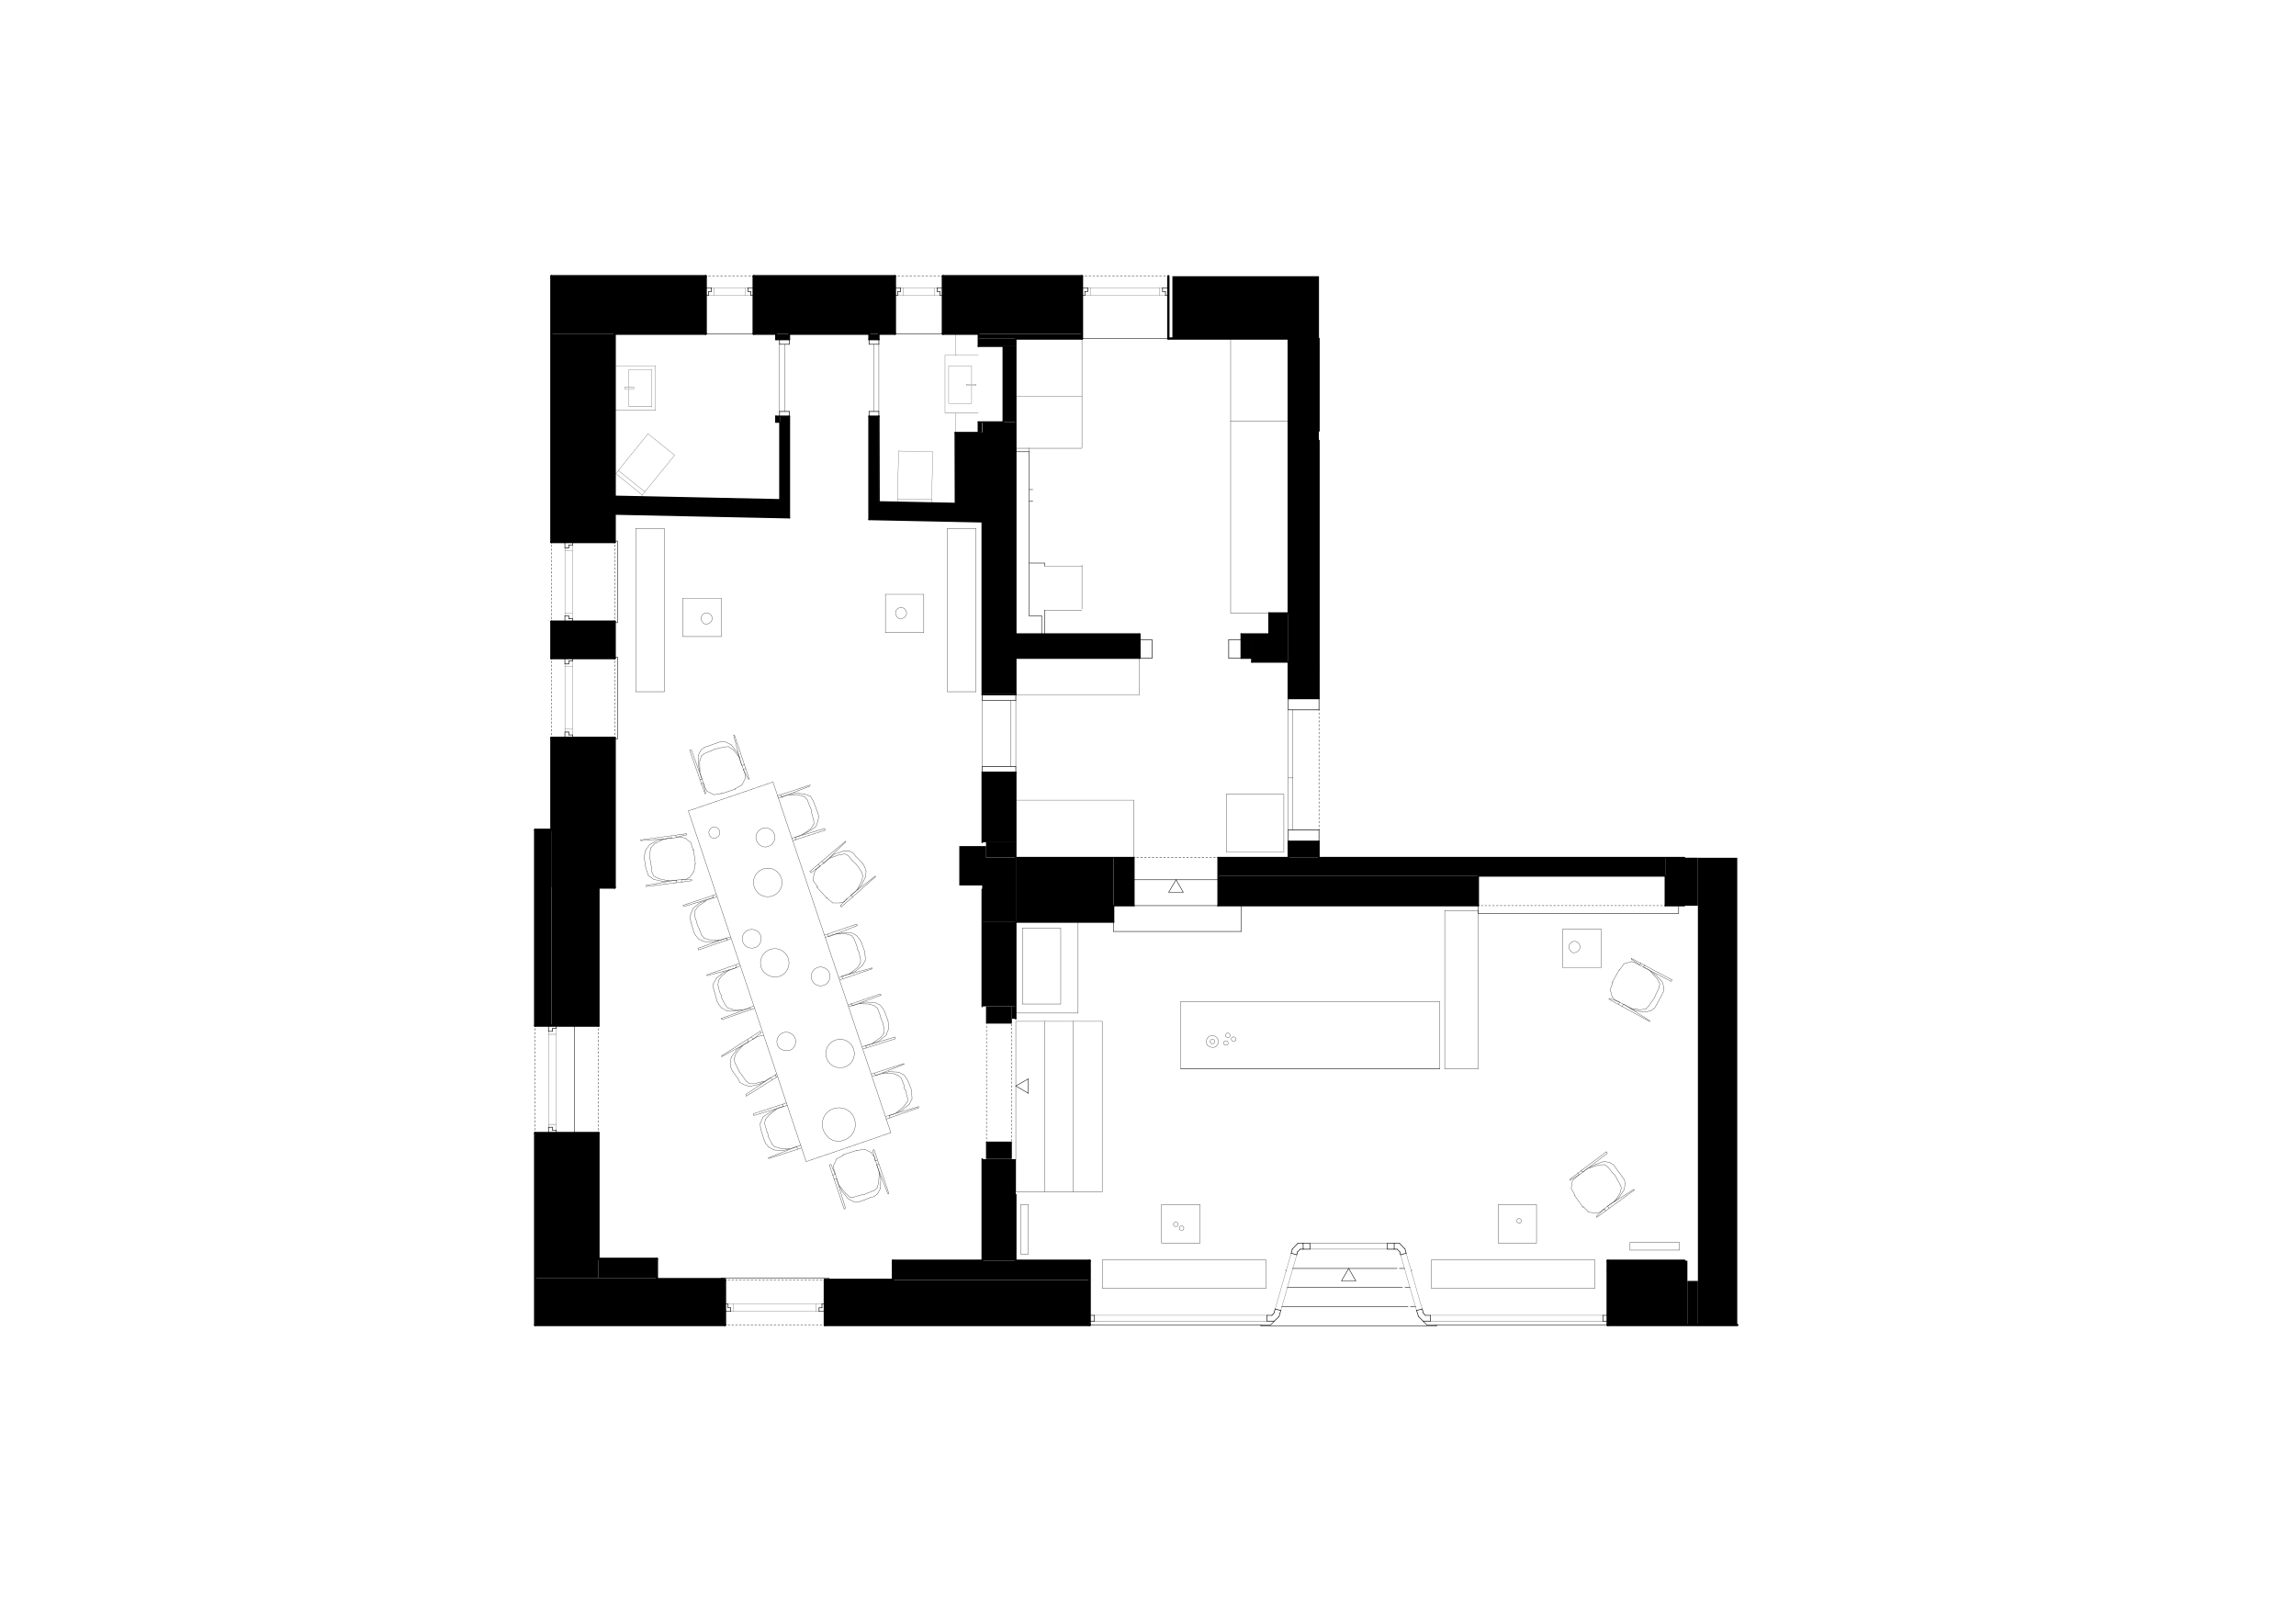 <?xml version="1.0" encoding="utf-8"?>
<!-- Generator: Adobe Illustrator 27.5.0, SVG Export Plug-In . SVG Version: 6.00 Build 0)  -->
<svg version="1.1" id="Ebene_1" xmlns="http://www.w3.org/2000/svg" xmlns:xlink="http://www.w3.org/1999/xlink" x="0px" y="0px"
	 viewBox="0 0 1190.5 841.9" style="enable-background:new 0 0 1190.5 841.9;" xml:space="preserve">
<style type="text/css">
	
		.st0{fill:none;stroke:#000000;stroke-width:0.25;stroke-linecap:round;stroke-linejoin:round;stroke-miterlimit:10;stroke-dasharray:5;}
	.st1{fill:none;stroke:#000000;stroke-width:0.25;stroke-linecap:round;stroke-linejoin:round;stroke-miterlimit:10;}
	.st2{fill:none;stroke:#000000;stroke-width:1.2;stroke-linecap:round;stroke-linejoin:round;stroke-miterlimit:10;}
	.st3{fill:none;stroke:#000000;stroke-width:0.75;stroke-linecap:round;stroke-linejoin:round;stroke-miterlimit:10;}
	.st4{fill:none;stroke:#000000;stroke-width:0.2;stroke-linecap:round;stroke-linejoin:round;}
	.st5{fill:none;stroke:#000000;stroke-width:0.2;stroke-linecap:round;stroke-linejoin:round;stroke-dasharray:1,1;}
	.st6{fill:none;stroke:#000000;stroke-width:0.2;stroke-linecap:round;stroke-linejoin:round;stroke-dasharray:0.995,0.995;}
	.st7{fill:none;stroke:#000000;stroke-width:0.2;stroke-linecap:round;stroke-linejoin:round;stroke-dasharray:0.983,0.983;}
	.st8{fill:none;stroke:#000000;stroke-width:0.2;stroke-linecap:round;stroke-linejoin:round;stroke-dasharray:1.038,1.038;}
	.st9{fill:none;stroke:#000000;stroke-width:0.2;stroke-linecap:round;stroke-linejoin:round;stroke-dasharray:1.018,1.018;}
	.st10{fill:none;stroke:#000000;stroke-width:0.2;stroke-linecap:round;stroke-linejoin:round;stroke-dasharray:0.99,0.99;}
	.st11{fill:none;stroke:#000000;stroke-width:0.2;stroke-linecap:round;stroke-linejoin:round;stroke-dasharray:1.003,1.003;}
	
		.st12{clip-path:url(#SVGID_00000076596594482827968970000001628382029696037797_);fill:none;stroke:#000000;stroke-width:0.2;stroke-linecap:round;stroke-linejoin:round;}
	
		.st13{clip-path:url(#SVGID_00000076596594482827968970000001628382029696037797_);fill:none;stroke:#000000;stroke-width:0.2;stroke-linecap:round;stroke-linejoin:round;stroke-dasharray:0.964,0.964;}
	
		.st14{clip-path:url(#SVGID_00000076596594482827968970000001628382029696037797_);fill:none;stroke:#000000;stroke-width:0.2;stroke-linecap:round;stroke-linejoin:round;stroke-dasharray:0.994,0.994;}
	
		.st15{clip-path:url(#SVGID_00000076596594482827968970000001628382029696037797_);fill:none;stroke:#000000;stroke-width:0.2;stroke-linecap:round;stroke-linejoin:round;stroke-dasharray:1.278,1.278;}
	
		.st16{clip-path:url(#SVGID_00000076596594482827968970000001628382029696037797_);fill:none;stroke:#000000;stroke-width:0.2;stroke-linecap:round;stroke-linejoin:round;stroke-dasharray:1.039,1.039;}
	
		.st17{clip-path:url(#SVGID_00000076596594482827968970000001628382029696037797_);fill:none;stroke:#000000;stroke-width:0.2;stroke-linecap:round;stroke-linejoin:round;stroke-dasharray:0.995,0.995;}
	
		.st18{clip-path:url(#SVGID_00000076596594482827968970000001628382029696037797_);fill:none;stroke:#000000;stroke-width:0.2;stroke-linecap:round;stroke-linejoin:round;stroke-dasharray:1.025,1.025;}
	
		.st19{clip-path:url(#SVGID_00000076596594482827968970000001628382029696037797_);fill:none;stroke:#000000;stroke-width:0.2;stroke-linecap:round;stroke-linejoin:round;stroke-dasharray:1.01,1.01;}
	
		.st20{clip-path:url(#SVGID_00000076596594482827968970000001628382029696037797_);fill:none;stroke:#000000;stroke-width:0.2;stroke-linecap:round;stroke-linejoin:round;stroke-dasharray:1.014,1.014;}
	
		.st21{clip-path:url(#SVGID_00000076596594482827968970000001628382029696037797_);fill:none;stroke:#000000;stroke-width:0.2;stroke-linecap:round;stroke-linejoin:round;stroke-dasharray:0.987,0.987;}
	
		.st22{clip-path:url(#SVGID_00000076596594482827968970000001628382029696037797_);fill:none;stroke:#000000;stroke-width:0.2;stroke-linecap:round;stroke-linejoin:round;stroke-dasharray:1.003,1.003;}
	
		.st23{clip-path:url(#SVGID_00000076596594482827968970000001628382029696037797_);fill:none;stroke:#000000;stroke-width:0.2;stroke-linecap:round;stroke-linejoin:round;stroke-dasharray:1.008,1.008;}
	.st24{fill:none;stroke:#000000;stroke-width:0.3;stroke-linecap:round;stroke-linejoin:round;stroke-miterlimit:10;}
	.st25{fill:none;stroke:#000000;stroke-width:0.1;stroke-linecap:round;stroke-linejoin:round;stroke-miterlimit:10;}
	.st26{fill:none;stroke:#000000;stroke-width:0.15;stroke-linecap:round;stroke-linejoin:round;stroke-miterlimit:10;}
	
		.st27{clip-path:url(#SVGID_00000000205299018687087820000017654027393781002413_);fill:none;stroke:#000000;stroke-width:0.1;stroke-linecap:round;stroke-linejoin:round;stroke-miterlimit:10;}
	
		.st28{clip-path:url(#SVGID_00000000205299018687087820000017654027393781002413_);fill:none;stroke:#000000;stroke-width:0.5;stroke-linecap:round;stroke-linejoin:round;stroke-miterlimit:10;}
	
		.st29{clip-path:url(#SVGID_00000000205299018687087820000017654027393781002413_);fill:none;stroke:#000000;stroke-width:0.25;stroke-linecap:round;stroke-linejoin:round;stroke-miterlimit:10;}
	
		.st30{clip-path:url(#SVGID_00000099645378406211253570000006466298302974646682_);fill:none;stroke:#000000;stroke-width:0.1;stroke-linecap:round;stroke-linejoin:round;stroke-miterlimit:10;}
	.st31{fill:none;stroke:#000000;stroke-width:0.142;stroke-linecap:round;stroke-linejoin:round;stroke-miterlimit:10;}
</style>
<line class="st1" x1="728.3" y1="657.6" x2="725.6" y2="657.6"/>
<line class="st1" x1="724.4" y1="657.6" x2="670.3" y2="657.6"/>
<line class="st1" x1="667.5" y1="667.5" x2="727.2" y2="667.5"/>
<line class="st1" x1="728.5" y1="667.5" x2="731.1" y2="667.5"/>
<line class="st1" x1="734" y1="677.5" x2="731.3" y2="677.5"/>
<line class="st1" x1="730.1" y1="677.5" x2="664.6" y2="677.5"/>
<line class="st1" x1="653.8" y1="687.4" x2="744.8" y2="687.4"/>
<line class="st1" x1="744.8" y1="687.4" x2="744.8" y2="686.9"/>
<line class="st1" x1="653.8" y1="687.4" x2="653.8" y2="686.9"/>
<line class="st1" x1="699.3" y1="657.6" x2="695.6" y2="664"/>
<line class="st1" x1="699.3" y1="657.6" x2="703" y2="664"/>
<line class="st1" x1="703" y1="664" x2="695.6" y2="664"/>
<line class="st1" x1="631.6" y1="456.1" x2="587.9" y2="456.1"/>
<line class="st1" x1="631.6" y1="469.5" x2="587.9" y2="469.5"/>
<line class="st1" x1="577.4" y1="478" x2="577.4" y2="482.9"/>
<line class="st1" x1="577.4" y1="482.9" x2="643.6" y2="482.9"/>
<line class="st1" x1="643.6" y1="482.9" x2="643.6" y2="469.5"/>
<g>
	<line class="st1" x1="609.8" y1="456.1" x2="613.5" y2="462.5"/>
	<line class="st1" x1="609.8" y1="456.1" x2="606" y2="462.5"/>
	<line class="st1" x1="606" y1="462.5" x2="613.5" y2="462.5"/>
</g>
<g>
	<line class="st1" x1="526.7" y1="563" x2="533.2" y2="559.3"/>
	<line class="st1" x1="526.7" y1="563" x2="533.2" y2="566.8"/>
	<line class="st1" x1="533.2" y1="566.8" x2="533.2" y2="559.3"/>
</g>
<line class="st2" x1="900.8" y1="686.9" x2="833.6" y2="686.9"/>
<line class="st2" x1="833.6" y1="686.9" x2="833.6" y2="653.6"/>
<line class="st2" x1="833.6" y1="653.6" x2="873.4" y2="653.6"/>
<line class="st2" x1="668" y1="175.5" x2="605.8" y2="175.5"/>
<line class="st2" x1="605.8" y1="175.5" x2="605.8" y2="143.2"/>
<line class="st2" x1="565" y1="686.9" x2="565" y2="653.6"/>
<line class="st2" x1="565" y1="653.6" x2="526.7" y2="653.6"/>
<line class="st2" x1="509.3" y1="653.6" x2="463" y2="653.6"/>
<line class="st2" x1="463" y1="653.6" x2="463" y2="663.5"/>
<line class="st2" x1="463" y1="663.5" x2="427.7" y2="663.5"/>
<line class="st2" x1="427.7" y1="663.5" x2="427.7" y2="686.9"/>
<line class="st2" x1="427.7" y1="686.9" x2="565" y2="686.9"/>
<line class="st2" x1="375.9" y1="686.9" x2="375.9" y2="663.5"/>
<line class="st2" x1="375.9" y1="663.5" x2="340.6" y2="663.5"/>
<line class="st2" x1="340.6" y1="663.5" x2="340.6" y2="652.6"/>
<line class="st2" x1="340.6" y1="652.6" x2="310.3" y2="652.6"/>
<line class="st2" x1="310.3" y1="652.6" x2="310.3" y2="587.4"/>
<line class="st2" x1="310.3" y1="587.4" x2="277.5" y2="587.4"/>
<line class="st2" x1="277.5" y1="587.4" x2="277.5" y2="686.9"/>
<line class="st2" x1="277.5" y1="686.9" x2="375.9" y2="686.9"/>
<line class="st2" x1="310.3" y1="531.7" x2="277.5" y2="531.7"/>
<line class="st2" x1="277.5" y1="531.7" x2="277.5" y2="430.2"/>
<line class="st2" x1="277.5" y1="430.2" x2="285.9" y2="430.2"/>
<line class="st2" x1="285.9" y1="430.2" x2="285.9" y2="382.5"/>
<line class="st2" x1="285.9" y1="382.5" x2="318.7" y2="382.5"/>
<line class="st2" x1="318.7" y1="382.5" x2="318.7" y2="460.1"/>
<line class="st2" x1="318.7" y1="460.1" x2="310.3" y2="460.1"/>
<line class="st2" x1="310.3" y1="460.1" x2="310.3" y2="531.7"/>
<line class="st2" x1="318.7" y1="281" x2="285.9" y2="281"/>
<line class="st2" x1="285.9" y1="281" x2="285.9" y2="143.2"/>
<line class="st2" x1="285.9" y1="143.2" x2="365.9" y2="143.2"/>
<line class="st2" x1="390.8" y1="143.2" x2="464" y2="143.2"/>
<line class="st2" x1="488.9" y1="143.2" x2="561" y2="143.2"/>
<line class="st2" x1="561" y1="143.2" x2="561" y2="175.5"/>
<line class="st2" x1="561" y1="175.5" x2="526.7" y2="175.5"/>
<line class="st2" x1="507.3" y1="173" x2="488.9" y2="173"/>
<line class="st2" x1="488.9" y1="173" x2="488.9" y2="143.2"/>
<line class="st2" x1="464" y1="143.2" x2="464" y2="173"/>
<line class="st2" x1="390.8" y1="173" x2="390.8" y2="143.2"/>
<line class="st2" x1="365.9" y1="143.2" x2="365.9" y2="173"/>
<line class="st2" x1="464" y1="173" x2="455.7" y2="173"/>
<line class="st2" x1="450.6" y1="173" x2="409.3" y2="173"/>
<line class="st2" x1="402.3" y1="173" x2="390.8" y2="173"/>
<line class="st2" x1="365.9" y1="173" x2="318.7" y2="173"/>
<line class="st2" x1="318.7" y1="173" x2="318.7" y2="281"/>
<line class="st2" x1="318.7" y1="341.2" x2="285.9" y2="341.2"/>
<line class="st2" x1="285.9" y1="341.2" x2="285.9" y2="322.3"/>
<line class="st2" x1="285.9" y1="322.3" x2="318.7" y2="322.3"/>
<line class="st2" x1="318.7" y1="322.3" x2="318.7" y2="341.2"/>
<line class="st3" x1="873.4" y1="469.5" x2="863.5" y2="469.5"/>
<line class="st3" x1="863.5" y1="469.5" x2="863.5" y2="454.1"/>
<line class="st3" x1="863.5" y1="454.1" x2="766.5" y2="454.1"/>
<line class="st3" x1="766.5" y1="454.1" x2="766.5" y2="469.5"/>
<line class="st3" x1="766.5" y1="469.5" x2="631.6" y2="469.5"/>
<line class="st3" x1="631.6" y1="469.5" x2="631.6" y2="444.6"/>
<line class="st3" x1="631.6" y1="444.6" x2="668" y2="444.6"/>
<line class="st3" x1="668" y1="444.6" x2="668" y2="436.2"/>
<line class="st3" x1="668" y1="436.2" x2="683.9" y2="436.2"/>
<line class="st3" x1="683.9" y1="436.2" x2="683.9" y2="444.6"/>
<line class="st3" x1="683.9" y1="444.6" x2="873.4" y2="444.6"/>
<line class="st3" x1="683.9" y1="175.5" x2="683.9" y2="223.4"/>
<line class="st3" x1="683.9" y1="228.4" x2="683.9" y2="344.7"/>
<line class="st3" x1="683.9" y1="344.7" x2="683.9" y2="362.1"/>
<line class="st3" x1="683.9" y1="362.1" x2="668" y2="362.1"/>
<line class="st3" x1="668" y1="362.1" x2="668" y2="343.2"/>
<line class="st3" x1="668" y1="343.2" x2="649.1" y2="343.2"/>
<line class="st3" x1="649.1" y1="343.2" x2="649.1" y2="341.2"/>
<line class="st3" x1="649.1" y1="341.2" x2="643.6" y2="341.2"/>
<line class="st3" x1="643.6" y1="341.2" x2="643.6" y2="328.7"/>
<line class="st3" x1="643.6" y1="328.7" x2="658" y2="328.7"/>
<line class="st3" x1="658" y1="328.7" x2="658" y2="317.8"/>
<line class="st3" x1="658" y1="317.8" x2="668" y2="317.8"/>
<line class="st3" x1="668" y1="317.8" x2="668" y2="175.5"/>
<line class="st3" x1="526.7" y1="175.5" x2="526.7" y2="328.7"/>
<line class="st3" x1="526.7" y1="328.7" x2="590.9" y2="328.7"/>
<line class="st3" x1="590.9" y1="328.7" x2="590.9" y2="341.2"/>
<line class="st3" x1="590.9" y1="341.2" x2="526.7" y2="341.2"/>
<line class="st3" x1="526.7" y1="341.2" x2="526.7" y2="360.1"/>
<line class="st3" x1="526.7" y1="360.1" x2="509.3" y2="360.1"/>
<line class="st3" x1="509.3" y1="360.1" x2="509.3" y2="270.5"/>
<line class="st3" x1="509.3" y1="270.5" x2="450.6" y2="269.3"/>
<line class="st3" x1="450.6" y1="269.3" x2="450.6" y2="215.8"/>
<line class="st3" x1="450.6" y1="215.8" x2="455.7" y2="215.8"/>
<line class="st3" x1="455.7" y1="215.8" x2="455.8" y2="260.2"/>
<line class="st3" x1="455.7" y1="260.2" x2="495.3" y2="261"/>
<line class="st3" x1="495.4" y1="261" x2="495.3" y2="224.3"/>
<line class="st3" x1="495.3" y1="224.3" x2="507.3" y2="224.3"/>
<line class="st3" x1="507.3" y1="224.3" x2="507.3" y2="218.8"/>
<line class="st3" x1="507.3" y1="218.8" x2="520.2" y2="218.8"/>
<line class="st3" x1="520.2" y1="218.8" x2="520.2" y2="179.5"/>
<line class="st3" x1="520.2" y1="179.5" x2="507.3" y2="179.5"/>
<line class="st3" x1="507.3" y1="179.5" x2="507.3" y2="173"/>
<line class="st3" x1="318.7" y1="266.5" x2="409.3" y2="268.4"/>
<line class="st3" x1="409.3" y1="268.4" x2="409.3" y2="215.8"/>
<line class="st3" x1="409.3" y1="215.8" x2="402.3" y2="215.8"/>
<line class="st3" x1="402.3" y1="215.8" x2="402.3" y2="218.8"/>
<line class="st3" x1="402.3" y1="218.8" x2="404.4" y2="218.8"/>
<line class="st3" x1="404.4" y1="218.8" x2="404.4" y2="259.1"/>
<line class="st3" x1="404.4" y1="259.1" x2="318.7" y2="257.3"/>
<line class="st3" x1="526.7" y1="653.6" x2="526.7" y2="619.3"/>
<line class="st3" x1="509.3" y1="600.8" x2="509.3" y2="653.6"/>
<line class="st3" x1="509.3" y1="521.8" x2="509.3" y2="461.1"/>
<line class="st3" x1="509.3" y1="436.7" x2="509.3" y2="400.4"/>
<line class="st3" x1="509.3" y1="400.4" x2="526.7" y2="400.4"/>
<line class="st3" x1="526.7" y1="400.4" x2="526.7" y2="444.6"/>
<line class="st3" x1="526.7" y1="444.6" x2="587.9" y2="444.6"/>
<line class="st3" x1="587.9" y1="444.6" x2="587.9" y2="469.5"/>
<line class="st3" x1="587.9" y1="469.5" x2="577.4" y2="469.5"/>
<line class="st3" x1="577.4" y1="469.5" x2="577.4" y2="478"/>
<line class="st3" x1="577.4" y1="478" x2="526.7" y2="478"/>
<line class="st3" x1="526.7" y1="478" x2="526.7" y2="528.2"/>
<line class="st3" x1="455.7" y1="173" x2="455.7" y2="176"/>
<line class="st3" x1="455.7" y1="176" x2="450.6" y2="176"/>
<line class="st3" x1="450.6" y1="176" x2="450.6" y2="173"/>
<line class="st3" x1="409.3" y1="173" x2="409.3" y2="176"/>
<line class="st3" x1="409.3" y1="176" x2="402.3" y2="176"/>
<line class="st3" x1="402.3" y1="176" x2="402.3" y2="173"/>
<line class="st4" x1="833.6" y1="658.6" x2="833.1" y2="658.6"/>
<line class="st4" x1="732.2" y1="658.6" x2="731.7" y2="658.6"/>
<line class="st4" x1="667" y1="658.6" x2="666.5" y2="658.6"/>
<line class="st4" x1="565.5" y1="658.6" x2="565" y2="658.6"/>
<line class="st4" x1="427.7" y1="663.5" x2="427.2" y2="663.5"/>
<line class="st6" x1="426.2" y1="663.5" x2="376.9" y2="663.5"/>
<line class="st4" x1="376.4" y1="663.5" x2="375.9" y2="663.5"/>
<line class="st4" x1="427.7" y1="686.9" x2="427.2" y2="686.9"/>
<line class="st6" x1="426.2" y1="686.9" x2="376.9" y2="686.9"/>
<line class="st4" x1="376.4" y1="686.9" x2="375.9" y2="686.9"/>
<line class="st4" x1="310.3" y1="587.4" x2="310.3" y2="586.9"/>
<line class="st6" x1="310.3" y1="585.9" x2="310.3" y2="532.7"/>
<line class="st4" x1="310.3" y1="532.2" x2="310.3" y2="531.7"/>
<line class="st4" x1="277.5" y1="587.4" x2="277.5" y2="586.9"/>
<line class="st6" x1="277.5" y1="585.9" x2="277.5" y2="532.7"/>
<line class="st6" x1="511.5" y1="592.6" x2="511.5" y2="530.7"/>
<line class="st6" x1="524.5" y1="591.6" x2="524.5" y2="529.7"/>
<line class="st4" x1="277.5" y1="532.2" x2="277.5" y2="531.7"/>
<line class="st4" x1="318.7" y1="382.5" x2="318.7" y2="382"/>
<line class="st7" x1="318.7" y1="381" x2="318.7" y2="342.2"/>
<line class="st4" x1="318.7" y1="341.7" x2="318.7" y2="341.2"/>
<line class="st4" x1="285.9" y1="341.2" x2="285.9" y2="341.7"/>
<line class="st7" x1="285.9" y1="342.7" x2="285.9" y2="381.5"/>
<line class="st4" x1="285.9" y1="382" x2="285.9" y2="382.5"/>
<line class="st4" x1="390.8" y1="143.2" x2="390.3" y2="143.2"/>
<line class="st8" x1="389.2" y1="143.2" x2="366.9" y2="143.2"/>
<line class="st4" x1="366.4" y1="143.2" x2="365.9" y2="143.2"/>
<line class="st4" x1="464" y1="143.2" x2="464.5" y2="143.2"/>
<line class="st8" x1="465.5" y1="143.2" x2="487.9" y2="143.2"/>
<line class="st4" x1="488.4" y1="143.2" x2="488.9" y2="143.2"/>
<line class="st4" x1="605.8" y1="143.2" x2="605.3" y2="143.2"/>
<line class="st9" x1="604.3" y1="143.2" x2="562" y2="143.2"/>
<line class="st4" x1="561.5" y1="143.2" x2="561" y2="143.2"/>
<line class="st4" x1="631.6" y1="444.6" x2="631.1" y2="444.6"/>
<line class="st6" x1="630.2" y1="444.6" x2="588.9" y2="444.6"/>
<line class="st4" x1="588.4" y1="444.6" x2="587.9" y2="444.6"/>
<line class="st4" x1="863.5" y1="469.5" x2="863" y2="469.5"/>
<line class="st10" x1="862" y1="469.5" x2="767.5" y2="469.5"/>
<line class="st4" x1="767" y1="469.5" x2="766.5" y2="469.5"/>
<line class="st4" x1="683.9" y1="368" x2="683.9" y2="368.5"/>
<line class="st11" x1="683.9" y1="369.5" x2="683.9" y2="429.2"/>
<line class="st4" x1="683.9" y1="429.7" x2="683.9" y2="430.2"/>
<line class="st4" x1="318.7" y1="322.3" x2="318.7" y2="321.8"/>
<line class="st7" x1="318.7" y1="320.8" x2="318.7" y2="282"/>
<line class="st4" x1="318.7" y1="281.5" x2="318.7" y2="281"/>
<line class="st4" x1="285.9" y1="281" x2="285.9" y2="281.5"/>
<line class="st7" x1="285.9" y1="282.5" x2="285.9" y2="321.3"/>
<line class="st4" x1="285.9" y1="321.8" x2="285.9" y2="322.3"/>
<line class="st1" x1="390.8" y1="173" x2="365.9" y2="173"/>
<line class="st1" x1="488.9" y1="173" x2="464" y2="173"/>
<line class="st1" x1="318.7" y1="322.8" x2="320.2" y2="322.8"/>
<line class="st1" x1="320.2" y1="322.8" x2="320.2" y2="280.5"/>
<line class="st1" x1="320.2" y1="280.5" x2="318.7" y2="280.5"/>
<line class="st1" x1="318.7" y1="383" x2="320.2" y2="383"/>
<line class="st1" x1="320.2" y1="383" x2="320.2" y2="340.7"/>
<line class="st1" x1="320.2" y1="340.7" x2="318.7" y2="340.7"/>
<line class="st1" x1="297.8" y1="587.4" x2="297.8" y2="531.7"/>
<line class="st1" x1="429.7" y1="663.5" x2="429.7" y2="662.5"/>
<line class="st1" x1="429.7" y1="662.5" x2="374" y2="662.5"/>
<line class="st1" x1="374" y1="662.5" x2="374" y2="663.5"/>
<line class="st1" x1="870.4" y1="473.5" x2="766.5" y2="473.5"/>
<line class="st1" x1="766.5" y1="473.5" x2="766.5" y2="469.5"/>
<line class="st1" x1="833.6" y1="686.9" x2="739.9" y2="686.9"/>
<line class="st1" x1="739.9" y1="686.9" x2="737.9" y2="684.9"/>
<line class="st1" x1="565" y1="686.9" x2="658.8" y2="686.9"/>
<line class="st1" x1="658.8" y1="686.9" x2="660.7" y2="684.9"/>
<line class="st1" x1="605.8" y1="175.5" x2="561" y2="175.5"/>
<line class="st1" x1="870.4" y1="473.5" x2="870.4" y2="469.5"/>
<line class="st24" x1="561" y1="149.2" x2="564" y2="149.2"/>
<line class="st24" x1="564" y1="149.2" x2="564" y2="151.1"/>
<line class="st24" x1="562.5" y1="153.1" x2="561" y2="153.1"/>
<line class="st24" x1="605.8" y1="149.2" x2="602.8" y2="149.2"/>
<line class="st24" x1="602.8" y1="149.2" x2="602.8" y2="151.1"/>
<line class="st24" x1="604.3" y1="153.1" x2="605.8" y2="153.1"/>
<line class="st24" x1="288.4" y1="587.4" x2="288.4" y2="585.9"/>
<line class="st24" x1="286.4" y1="584.4" x2="284.4" y2="584.4"/>
<line class="st24" x1="284.4" y1="584.4" x2="284.4" y2="587.4"/>
<line class="st24" x1="288.4" y1="531.7" x2="288.4" y2="533.2"/>
<line class="st24" x1="286.4" y1="534.7" x2="284.4" y2="534.7"/>
<line class="st24" x1="284.4" y1="534.7" x2="284.4" y2="531.7"/>
<line class="st24" x1="296.9" y1="382.5" x2="296.9" y2="381"/>
<line class="st24" x1="294.9" y1="379.5" x2="292.9" y2="379.5"/>
<line class="st24" x1="292.9" y1="379.5" x2="292.9" y2="382.5"/>
<line class="st24" x1="292.9" y1="341.2" x2="292.9" y2="344.2"/>
<line class="st24" x1="292.9" y1="344.2" x2="294.9" y2="344.2"/>
<line class="st24" x1="296.9" y1="342.7" x2="296.9" y2="341.2"/>
<line class="st24" x1="739.1" y1="681.9" x2="741.6" y2="681.9"/>
<line class="st24" x1="741.6" y1="681.9" x2="741.6" y2="684.9"/>
<line class="st24" x1="741.6" y1="684.9" x2="737.9" y2="684.9"/>
<line class="st24" x1="737.9" y1="684.9" x2="735.5" y2="682.5"/>
<line class="st24" x1="739.1" y1="681.9" x2="738.1" y2="680.9"/>
<line class="st24" x1="738.1" y1="680.9" x2="737.4" y2="678.6"/>
<line class="st24" x1="737.4" y1="678.6" x2="734.5" y2="679.4"/>
<line class="st24" x1="734.5" y1="679.4" x2="735.5" y2="682.5"/>
<line class="st24" x1="659.5" y1="681.9" x2="657" y2="681.9"/>
<line class="st24" x1="657" y1="681.9" x2="657" y2="684.9"/>
<line class="st24" x1="657" y1="684.9" x2="660.7" y2="684.9"/>
<line class="st24" x1="660.7" y1="684.9" x2="663.2" y2="682.5"/>
<line class="st24" x1="659.5" y1="681.9" x2="660.5" y2="680.9"/>
<line class="st24" x1="660.5" y1="680.9" x2="661.2" y2="678.6"/>
<line class="st24" x1="661.2" y1="678.6" x2="664.1" y2="679.4"/>
<line class="st24" x1="664.1" y1="679.4" x2="663.2" y2="682.5"/>
<line class="st24" x1="724.4" y1="647.6" x2="725.8" y2="649"/>
<line class="st24" x1="725.7" y1="644.6" x2="728.5" y2="647.5"/>
<line class="st24" x1="724.4" y1="647.6" x2="722.9" y2="647.6"/>
<line class="st24" x1="722.9" y1="647.6" x2="722.9" y2="644.6"/>
<line class="st24" x1="722.9" y1="644.6" x2="725.7" y2="644.6"/>
<line class="st24" x1="725.8" y1="649" x2="726.2" y2="650.5"/>
<line class="st24" x1="726.2" y1="650.5" x2="729.1" y2="649.7"/>
<line class="st24" x1="729.1" y1="649.7" x2="728.5" y2="647.5"/>
<line class="st24" x1="674.2" y1="647.6" x2="672.8" y2="649"/>
<line class="st24" x1="672.9" y1="644.6" x2="670.1" y2="647.5"/>
<line class="st24" x1="674.2" y1="647.6" x2="675.7" y2="647.6"/>
<line class="st24" x1="675.7" y1="647.6" x2="675.7" y2="644.6"/>
<line class="st24" x1="675.7" y1="644.6" x2="672.9" y2="644.6"/>
<line class="st24" x1="672.8" y1="649" x2="672.4" y2="650.5"/>
<line class="st24" x1="672.4" y1="650.5" x2="669.5" y2="649.7"/>
<line class="st24" x1="669.5" y1="649.7" x2="670.1" y2="647.5"/>
<line class="st24" x1="833.6" y1="684.9" x2="831.1" y2="684.9"/>
<line class="st24" x1="831.1" y1="684.9" x2="831.1" y2="681.9"/>
<line class="st24" x1="831.1" y1="681.9" x2="833.6" y2="681.9"/>
<line class="st24" x1="565" y1="684.9" x2="567.5" y2="684.9"/>
<line class="st24" x1="567.5" y1="684.9" x2="567.5" y2="681.9"/>
<line class="st24" x1="567.5" y1="681.9" x2="565" y2="681.9"/>
<line class="st24" x1="722.9" y1="647.6" x2="719.4" y2="647.6"/>
<line class="st24" x1="719.4" y1="647.6" x2="719.4" y2="644.6"/>
<line class="st24" x1="719.4" y1="644.6" x2="722.9" y2="644.6"/>
<line class="st24" x1="675.7" y1="647.6" x2="679.2" y2="647.6"/>
<line class="st24" x1="679.2" y1="647.6" x2="679.2" y2="644.6"/>
<line class="st24" x1="679.2" y1="644.6" x2="675.7" y2="644.6"/>
<line class="st24" x1="683.9" y1="362.1" x2="683.9" y2="368"/>
<line class="st24" x1="683.9" y1="368" x2="668" y2="368"/>
<line class="st24" x1="668" y1="368" x2="668" y2="362.1"/>
<line class="st24" x1="683.9" y1="436.2" x2="683.9" y2="430.2"/>
<line class="st24" x1="683.9" y1="430.2" x2="668" y2="430.2"/>
<line class="st24" x1="668" y1="430.2" x2="668" y2="436.2"/>
<line class="st24" x1="643.6" y1="341.2" x2="637.1" y2="341.2"/>
<line class="st24" x1="637.1" y1="341.2" x2="637.1" y2="331.7"/>
<line class="st24" x1="637.1" y1="331.7" x2="643.6" y2="331.7"/>
<line class="st24" x1="590.9" y1="341.2" x2="597.3" y2="341.2"/>
<line class="st24" x1="597.3" y1="341.2" x2="597.3" y2="331.7"/>
<line class="st24" x1="597.3" y1="331.7" x2="590.9" y2="331.7"/>
<line class="st24" x1="526.7" y1="400.4" x2="526.7" y2="397.4"/>
<line class="st24" x1="526.7" y1="397.4" x2="509.3" y2="397.4"/>
<line class="st24" x1="509.3" y1="397.4" x2="509.3" y2="400.4"/>
<line class="st24" x1="526.7" y1="360.1" x2="526.7" y2="363.1"/>
<line class="st24" x1="526.7" y1="363.1" x2="509.3" y2="363.1"/>
<line class="st24" x1="509.3" y1="363.1" x2="509.3" y2="360.1"/>
<line class="st24" x1="562.5" y1="153.1" x2="562.5" y2="151.1"/>
<line class="st24" x1="562.5" y1="151.1" x2="564" y2="151.1"/>
<line class="st24" x1="602.8" y1="151.1" x2="604.3" y2="151.1"/>
<line class="st24" x1="604.3" y1="151.1" x2="604.3" y2="153.1"/>
<line class="st24" x1="288.4" y1="585.9" x2="286.4" y2="585.9"/>
<line class="st24" x1="286.4" y1="585.9" x2="286.4" y2="584.4"/>
<line class="st24" x1="286.4" y1="534.7" x2="286.4" y2="533.2"/>
<line class="st24" x1="286.4" y1="533.2" x2="288.4" y2="533.2"/>
<line class="st24" x1="296.9" y1="381" x2="294.9" y2="381"/>
<line class="st24" x1="294.9" y1="381" x2="294.9" y2="379.5"/>
<line class="st24" x1="294.9" y1="344.2" x2="294.9" y2="342.7"/>
<line class="st24" x1="294.9" y1="342.7" x2="296.9" y2="342.7"/>
<line class="st24" x1="296.9" y1="322.3" x2="296.9" y2="320.8"/>
<line class="st24" x1="294.9" y1="319.3" x2="292.9" y2="319.3"/>
<line class="st24" x1="292.9" y1="319.3" x2="292.9" y2="322.3"/>
<line class="st24" x1="292.9" y1="281" x2="292.9" y2="284"/>
<line class="st24" x1="292.9" y1="284" x2="294.9" y2="284"/>
<line class="st24" x1="296.9" y1="282.5" x2="296.9" y2="281"/>
<line class="st24" x1="296.9" y1="320.8" x2="294.9" y2="320.8"/>
<line class="st24" x1="294.9" y1="320.8" x2="294.9" y2="319.3"/>
<line class="st24" x1="294.9" y1="284" x2="294.9" y2="282.5"/>
<line class="st24" x1="294.9" y1="282.5" x2="296.9" y2="282.5"/>
<line class="st24" x1="455.7" y1="176" x2="455.7" y2="178.5"/>
<line class="st24" x1="455.7" y1="178.5" x2="450.6" y2="178.5"/>
<line class="st24" x1="450.6" y1="178.5" x2="450.6" y2="176"/>
<line class="st24" x1="455.7" y1="215.8" x2="455.7" y2="213.3"/>
<line class="st24" x1="455.7" y1="213.3" x2="450.6" y2="213.3"/>
<line class="st24" x1="450.6" y1="213.3" x2="450.6" y2="215.8"/>
<line class="st24" x1="409.3" y1="176" x2="409.3" y2="178.5"/>
<line class="st24" x1="409.3" y1="178.5" x2="404.2" y2="178.5"/>
<line class="st24" x1="404.2" y1="178.5" x2="404.2" y2="176"/>
<line class="st24" x1="409.3" y1="215.8" x2="409.3" y2="213.3"/>
<line class="st24" x1="409.3" y1="213.3" x2="404.2" y2="213.3"/>
<line class="st24" x1="404.2" y1="213.3" x2="404.2" y2="215.8"/>
<line class="st24" x1="488.9" y1="149.2" x2="485.9" y2="149.2"/>
<line class="st24" x1="485.9" y1="149.2" x2="485.9" y2="151.1"/>
<line class="st24" x1="487.4" y1="153.1" x2="488.9" y2="153.1"/>
<line class="st24" x1="485.9" y1="151.1" x2="487.4" y2="151.1"/>
<line class="st24" x1="487.4" y1="151.1" x2="487.4" y2="153.1"/>
<line class="st24" x1="365.9" y1="149.2" x2="368.9" y2="149.2"/>
<line class="st24" x1="368.9" y1="149.2" x2="368.9" y2="151.1"/>
<line class="st24" x1="367.4" y1="153.1" x2="365.9" y2="153.1"/>
<line class="st24" x1="390.8" y1="149.2" x2="387.8" y2="149.2"/>
<line class="st24" x1="387.8" y1="149.2" x2="387.8" y2="151.1"/>
<line class="st24" x1="389.3" y1="153.1" x2="390.8" y2="153.1"/>
<line class="st24" x1="367.4" y1="153.1" x2="367.4" y2="151.1"/>
<line class="st24" x1="367.4" y1="151.1" x2="368.9" y2="151.1"/>
<line class="st24" x1="387.8" y1="151.1" x2="389.3" y2="151.1"/>
<line class="st24" x1="389.3" y1="151.1" x2="389.3" y2="153.1"/>
<line class="st24" x1="464" y1="149.2" x2="467" y2="149.2"/>
<line class="st24" x1="467" y1="149.2" x2="467" y2="151.1"/>
<line class="st24" x1="465.5" y1="153.1" x2="464" y2="153.1"/>
<line class="st24" x1="465.5" y1="153.1" x2="465.5" y2="151.1"/>
<line class="st24" x1="465.5" y1="151.1" x2="467" y2="151.1"/>
<line class="st24" x1="427.7" y1="676" x2="426.2" y2="676"/>
<line class="st24" x1="424.7" y1="678" x2="424.7" y2="679.9"/>
<line class="st24" x1="424.7" y1="679.9" x2="427.7" y2="679.9"/>
<line class="st24" x1="375.9" y1="676" x2="377.5" y2="676"/>
<line class="st24" x1="378.9" y1="678" x2="378.9" y2="679.9"/>
<line class="st24" x1="378.9" y1="679.9" x2="375.9" y2="679.9"/>
<line class="st24" x1="426.2" y1="676" x2="426.2" y2="678"/>
<line class="st24" x1="426.2" y1="678" x2="424.7" y2="678"/>
<line class="st24" x1="378.9" y1="678" x2="377.5" y2="678"/>
<line class="st24" x1="377.5" y1="678" x2="377.5" y2="676"/>
<line class="st25" x1="564" y1="149.2" x2="602.8" y2="149.2"/>
<line class="st25" x1="562.5" y1="153.1" x2="604.3" y2="153.1"/>
<line class="st25" x1="284.4" y1="534.7" x2="284.4" y2="584.4"/>
<line class="st25" x1="288.4" y1="585.9" x2="288.4" y2="533.2"/>
<line class="st25" x1="292.9" y1="344.2" x2="292.9" y2="379.5"/>
<line class="st25" x1="296.9" y1="381" x2="296.9" y2="342.7"/>
<line class="st25" x1="831.1" y1="684.9" x2="741.6" y2="684.9"/>
<line class="st25" x1="741.6" y1="681.9" x2="831.1" y2="681.9"/>
<line class="st25" x1="734.5" y1="679.4" x2="726.2" y2="650.5"/>
<line class="st25" x1="737.4" y1="678.6" x2="729.1" y2="649.7"/>
<line class="st25" x1="661.2" y1="678.6" x2="669.5" y2="649.7"/>
<line class="st25" x1="672.4" y1="650.5" x2="664.1" y2="679.4"/>
<line class="st25" x1="657" y1="684.9" x2="567.5" y2="684.9"/>
<line class="st25" x1="567.5" y1="681.9" x2="657" y2="681.9"/>
<line class="st25" x1="292.9" y1="284" x2="292.9" y2="319.3"/>
<line class="st25" x1="296.9" y1="320.8" x2="296.9" y2="282.5"/>
<line class="st25" x1="467" y1="149.2" x2="485.9" y2="149.2"/>
<line class="st25" x1="465.5" y1="153.1" x2="487.4" y2="153.1"/>
<line class="st25" x1="368.9" y1="149.2" x2="387.8" y2="149.2"/>
<line class="st25" x1="367.4" y1="153.1" x2="389.3" y2="153.1"/>
<line class="st25" x1="378.9" y1="679.9" x2="424.7" y2="679.9"/>
<line class="st25" x1="426.2" y1="676" x2="377.5" y2="676"/>
<line class="st25" x1="423.2" y1="679.9" x2="423.2" y2="676"/>
<line class="st25" x1="380.4" y1="679.9" x2="380.4" y2="676"/>
<line class="st25" x1="284.4" y1="582.9" x2="288.4" y2="582.9"/>
<line class="st25" x1="284.4" y1="536.2" x2="288.4" y2="536.2"/>
<line class="st25" x1="292.9" y1="378" x2="296.9" y2="378"/>
<line class="st25" x1="292.9" y1="345.6" x2="296.9" y2="345.6"/>
<line class="st25" x1="292.9" y1="317.8" x2="296.9" y2="317.8"/>
<line class="st25" x1="292.9" y1="285.5" x2="296.9" y2="285.5"/>
<line class="st25" x1="370.4" y1="149.2" x2="370.4" y2="153.1"/>
<line class="st25" x1="386.3" y1="149.2" x2="386.3" y2="153.1"/>
<line class="st25" x1="468.5" y1="149.2" x2="468.5" y2="153.1"/>
<line class="st25" x1="484.4" y1="149.2" x2="484.4" y2="153.1"/>
<line class="st25" x1="565.5" y1="149.2" x2="565.5" y2="153.1"/>
<line class="st25" x1="601.3" y1="149.2" x2="601.3" y2="153.1"/>
<line class="st26" x1="719.4" y1="647.6" x2="679.2" y2="647.6"/>
<line class="st26" x1="719.4" y1="644.6" x2="679.2" y2="644.6"/>
<line class="st26" x1="668" y1="368" x2="668" y2="403.3"/>
<line class="st26" x1="668" y1="403.3" x2="668" y2="430.2"/>
<line class="st26" x1="526.7" y1="363.1" x2="526.7" y2="397.4"/>
<line class="st26" x1="524.2" y1="363.1" x2="524.2" y2="397.4"/>
<line class="st26" x1="509.2" y1="363.1" x2="509.2" y2="397.4"/>
<line class="st26" x1="668" y1="403.3" x2="670.4" y2="403.3"/>
<line class="st26" x1="670.4" y1="403.3" x2="670.4" y2="430.2"/>
<line class="st26" x1="670.4" y1="403.3" x2="670.4" y2="368"/>
<line class="st26" x1="455.7" y1="213.3" x2="455.7" y2="178.5"/>
<line class="st26" x1="453.1" y1="178.5" x2="453.1" y2="213.3"/>
<line class="st26" x1="406.8" y1="213.3" x2="406.8" y2="178.5"/>
<line class="st26" x1="404.2" y1="213.3" x2="404.2" y2="178.5"/>
<line class="st26" x1="526.7" y1="529.5" x2="526.7" y2="617.8"/>
<line class="st26" x1="526.7" y1="529.5" x2="541.6" y2="529.5"/>
<line class="st26" x1="541.6" y1="529.5" x2="541.6" y2="617.8"/>
<line class="st26" x1="541.6" y1="617.8" x2="526.7" y2="617.8"/>
<line class="st26" x1="541.6" y1="529.5" x2="556.5" y2="529.5"/>
<line class="st26" x1="556.5" y1="529.5" x2="556.5" y2="617.8"/>
<line class="st26" x1="556.5" y1="617.8" x2="541.6" y2="617.8"/>
<line class="st26" x1="556.5" y1="529.5" x2="571.5" y2="529.5"/>
<line class="st26" x1="571.5" y1="529.5" x2="571.5" y2="617.8"/>
<line class="st26" x1="571.5" y1="617.8" x2="556.5" y2="617.8"/>
<line class="st26" x1="766.5" y1="472" x2="766.5" y2="519.3"/>
<line class="st26" x1="766.5" y1="519.3" x2="766.5" y2="554.1"/>
<line class="st26" x1="766.5" y1="554.1" x2="749.1" y2="554.1"/>
<line class="st26" x1="749.1" y1="554.1" x2="749.1" y2="472"/>
<line class="st26" x1="749.1" y1="472" x2="766.5" y2="472"/>
<line class="st26" x1="746.6" y1="554.1" x2="746.6" y2="519.3"/>
<line class="st26" x1="746.6" y1="519.3" x2="612.2" y2="519.3"/>
<line class="st26" x1="612.2" y1="554.1" x2="746.6" y2="554.1"/>
<line class="st26" x1="746.6" y1="554.1" x2="612.2" y2="554.1"/>
<line class="st26" x1="612.2" y1="554.1" x2="612.2" y2="519.3"/>
<line class="st26" x1="526.7" y1="478" x2="559" y2="478"/>
<line class="st26" x1="559" y1="478" x2="559" y2="525.2"/>
<line class="st26" x1="559" y1="525.2" x2="526.7" y2="525.2"/>
<line class="st26" x1="826.9" y1="668" x2="742.3" y2="668"/>
<line class="st26" x1="742.3" y1="668" x2="742.3" y2="653.1"/>
<line class="st26" x1="742.3" y1="653.1" x2="826.9" y2="653.1"/>
<line class="st26" x1="826.9" y1="653.1" x2="826.9" y2="668"/>
<line class="st26" x1="656.3" y1="668" x2="571.7" y2="668"/>
<line class="st26" x1="571.7" y1="668" x2="571.7" y2="653.1"/>
<line class="st26" x1="571.7" y1="653.1" x2="656.3" y2="653.1"/>
<line class="st26" x1="656.3" y1="653.1" x2="656.3" y2="668"/>
<g>
	<line class="st26" x1="506.1" y1="358.6" x2="491.2" y2="358.6"/>
	<line class="st26" x1="491.2" y1="358.6" x2="491.2" y2="274"/>
	<line class="st26" x1="491.2" y1="274" x2="506.1" y2="274"/>
	<line class="st26" x1="506.1" y1="274" x2="506.1" y2="358.6"/>
</g>
<g>
	<line class="st26" x1="344.5" y1="358.6" x2="329.6" y2="358.6"/>
	<line class="st26" x1="329.6" y1="358.6" x2="329.6" y2="274"/>
	<line class="st26" x1="329.6" y1="274" x2="344.5" y2="274"/>
	<line class="st26" x1="344.5" y1="274" x2="344.5" y2="358.6"/>
</g>
<g>
	<line class="st26" x1="622.2" y1="644.4" x2="602.3" y2="644.4"/>
	<line class="st26" x1="602.3" y1="644.4" x2="602.3" y2="624.5"/>
	<line class="st26" x1="602.3" y1="624.5" x2="622.2" y2="624.5"/>
	<line class="st26" x1="622.2" y1="624.5" x2="622.2" y2="644.4"/>
</g>
<g>
	<line class="st26" x1="533.2" y1="650.1" x2="529.2" y2="650.1"/>
	<line class="st26" x1="529.2" y1="650.1" x2="529.2" y2="624.5"/>
	<line class="st26" x1="529.2" y1="624.5" x2="533.2" y2="624.5"/>
	<line class="st26" x1="533.2" y1="624.5" x2="533.2" y2="650.1"/>
</g>
<g>
	<line class="st26" x1="870.8" y1="644.1" x2="870.8" y2="648.1"/>
	<line class="st26" x1="870.8" y1="648.1" x2="845.2" y2="648.1"/>
	<line class="st26" x1="845.2" y1="648.1" x2="845.2" y2="644.1"/>
	<line class="st26" x1="845.2" y1="644.1" x2="870.8" y2="644.1"/>
</g>
<g>
	<line class="st26" x1="374" y1="330" x2="354.1" y2="330"/>
	<line class="st26" x1="354.1" y1="330" x2="354.1" y2="310.1"/>
	<line class="st26" x1="354.1" y1="310.1" x2="374" y2="310.1"/>
	<line class="st26" x1="374" y1="310.1" x2="374" y2="330"/>
</g>
<g>
	<line class="st26" x1="479" y1="328" x2="459.1" y2="328"/>
	<line class="st26" x1="459.1" y1="328" x2="459.1" y2="308.1"/>
	<line class="st26" x1="459.1" y1="308.1" x2="479" y2="308.1"/>
	<line class="st26" x1="479" y1="308.1" x2="479" y2="328"/>
</g>
<g>
	<line class="st26" x1="550" y1="520.5" x2="530.1" y2="520.5"/>
	<line class="st26" x1="530.1" y1="520.5" x2="530.1" y2="481.1"/>
	<line class="st26" x1="530.1" y1="481.1" x2="550" y2="481.1"/>
	<line class="st26" x1="550" y1="481.1" x2="550" y2="520.5"/>
</g>
<g>
	<line class="st26" x1="796.7" y1="644.4" x2="776.8" y2="644.4"/>
	<line class="st26" x1="776.8" y1="644.4" x2="776.8" y2="624.5"/>
	<line class="st26" x1="776.8" y1="624.5" x2="796.7" y2="624.5"/>
	<line class="st26" x1="796.7" y1="624.5" x2="796.7" y2="644.4"/>
</g>
<g>
	<line class="st26" x1="830.2" y1="501.6" x2="810.3" y2="501.6"/>
	<line class="st26" x1="810.3" y1="501.6" x2="810.3" y2="481.7"/>
	<line class="st26" x1="810.3" y1="481.7" x2="830.2" y2="481.7"/>
	<line class="st26" x1="830.2" y1="481.7" x2="830.2" y2="501.6"/>
</g>
<line class="st26" x1="587.9" y1="444.6" x2="587.9" y2="414.8"/>
<line class="st26" x1="587.9" y1="414.8" x2="526.7" y2="414.8"/>
<line class="st26" x1="665.7" y1="441.6" x2="635.8" y2="441.6"/>
<line class="st26" x1="635.8" y1="441.6" x2="635.8" y2="411.8"/>
<line class="st26" x1="635.8" y1="411.8" x2="665.7" y2="411.8"/>
<line class="st26" x1="665.7" y1="411.8" x2="665.7" y2="441.6"/>
<line class="st26" x1="526.7" y1="360.1" x2="590.9" y2="360.1"/>
<line class="st26" x1="590.9" y1="360.1" x2="590.9" y2="341.2"/>
<line class="st26" x1="668" y1="317.8" x2="638.1" y2="317.8"/>
<line class="st26" x1="638.1" y1="317.8" x2="638.1" y2="218.3"/>
<line class="st26" x1="638.1" y1="218.3" x2="668" y2="218.3"/>
<line class="st26" x1="638.1" y1="218.3" x2="638.1" y2="175.5"/>
<line class="st26" x1="561" y1="292.9" x2="561" y2="315.7"/>
<line class="st26" x1="533.7" y1="232.2" x2="533.7" y2="234.2"/>
<line class="st26" x1="561" y1="232.2" x2="561" y2="175.5"/>
<line class="st26" x1="561" y1="205.4" x2="526.7" y2="205.4"/>
<line class="st26" x1="561" y1="232.4" x2="526.7" y2="232.4"/>
<line class="st26" x1="561" y1="293.4" x2="541.6" y2="293.4"/>
<line class="st26" x1="561" y1="316.4" x2="541.6" y2="316.4"/>
<line class="st1" x1="540.1" y1="328.7" x2="540.1" y2="319.3"/>
<line class="st1" x1="540.1" y1="319.3" x2="533.7" y2="319.3"/>
<line class="st1" x1="533.7" y1="319.3" x2="533.7" y2="234.2"/>
<line class="st1" x1="533.7" y1="234.2" x2="526.7" y2="234.2"/>
<line class="st1" x1="541.6" y1="328.7" x2="541.6" y2="316.3"/>
<line class="st1" x1="541.6" y1="293.4" x2="541.6" y2="291.9"/>
<line class="st1" x1="541.6" y1="291.9" x2="533.7" y2="291.9"/>
<line class="st1" x1="535.5" y1="253.8" x2="533.7" y2="253.8"/>
<line class="st1" x1="535.5" y1="259.9" x2="533.7" y2="259.9"/>
<line class="st25" x1="507.3" y1="214.1" x2="490" y2="214.1"/>
<line class="st25" x1="490" y1="184.2" x2="507.3" y2="184.2"/>
<line class="st25" x1="318.7" y1="212.8" x2="339.9" y2="212.8"/>
<line class="st25" x1="326.1" y1="210.8" x2="338" y2="210.8"/>
<line class="st25" x1="339.9" y1="212.8" x2="339.9" y2="189.6"/>
<line class="st25" x1="338" y1="210.8" x2="338" y2="191.6"/>
<line class="st25" x1="339.9" y1="189.6" x2="318.7" y2="189.6"/>
<line class="st25" x1="338" y1="191.6" x2="326.1" y2="191.6"/>
<line class="st25" x1="326.1" y1="191.6" x2="326.1" y2="200.8"/>
<line class="st25" x1="326.1" y1="201.6" x2="326.1" y2="210.8"/>
<line class="st25" x1="328.7" y1="201.2" x2="328.7" y2="201.6"/>
<line class="st25" x1="328.7" y1="201.6" x2="323.9" y2="201.6"/>
<line class="st25" x1="323.9" y1="201.6" x2="323.9" y2="200.8"/>
<line class="st25" x1="323.9" y1="200.8" x2="328.7" y2="200.8"/>
<line class="st25" x1="328.7" y1="200.8" x2="328.7" y2="201.2"/>
<line class="st25" x1="333" y1="256.6" x2="349.8" y2="236"/>
<line class="st25" x1="349.8" y1="236" x2="336" y2="224.9"/>
<line class="st25" x1="336" y1="224.9" x2="319.3" y2="245.5"/>
<line class="st25" x1="333" y1="256.6" x2="319.3" y2="245.5"/>
<line class="st25" x1="319.3" y1="245.5" x2="318.7" y2="246"/>
<line class="st25" x1="333" y1="256.6" x2="332.5" y2="257.6"/>
<line class="st25" x1="334.4" y1="255" x2="320.6" y2="243.9"/>
<line class="st25" x1="503.8" y1="189.8" x2="491.9" y2="189.8"/>
<line class="st25" x1="490" y1="184.2" x2="490" y2="214.1"/>
<line class="st25" x1="491.9" y1="189.8" x2="491.9" y2="209.1"/>
<line class="st25" x1="491.9" y1="209.1" x2="503.8" y2="209.1"/>
<line class="st25" x1="503.8" y1="209.1" x2="503.8" y2="199.8"/>
<line class="st25" x1="503.8" y1="199.1" x2="503.8" y2="189.8"/>
<line class="st25" x1="501.2" y1="199.5" x2="501.2" y2="199.1"/>
<line class="st25" x1="501.2" y1="199.1" x2="506" y2="199.1"/>
<line class="st25" x1="506" y1="199.1" x2="506" y2="199.8"/>
<line class="st25" x1="506" y1="199.8" x2="501.2" y2="199.8"/>
<line class="st25" x1="501.2" y1="199.8" x2="501.2" y2="199.5"/>
<line class="st25" x1="495.3" y1="214.1" x2="495.3" y2="224.3"/>
<line class="st25" x1="495.3" y1="184.2" x2="495.3" y2="173"/>
<line class="st25" x1="483.1" y1="260.7" x2="483.6" y2="234.2"/>
<line class="st25" x1="483.6" y1="234.2" x2="465.9" y2="233.8"/>
<line class="st25" x1="465.9" y1="233.8" x2="465.4" y2="260.4"/>
<line class="st25" x1="483.1" y1="259" x2="465.4" y2="258.6"/>
<rect x="277.5" y="662.5" transform="matrix(-1 -1.224647e-16 1.224647e-16 -1 653.646 1349.447)" width="98.7" height="24.4"/>
<rect x="277.5" y="587.4" transform="matrix(-1 -1.224647e-16 1.224647e-16 -1 587.739 1249.95)" width="32.8" height="75.1"/>
<rect x="310.3" y="652.6" transform="matrix(-1 -1.224647e-16 1.224647e-16 -1 650.927 1315.128)" width="30.4" height="9.9"/>
<rect x="427.2" y="663.5" transform="matrix(-1 -1.224647e-16 1.224647e-16 -1 992.183 1350.441)" width="137.8" height="23.4"/>
<rect x="463.1" y="653.6" transform="matrix(-1 -1.224647e-16 1.224647e-16 -1 1028.108 1317.115)" width="101.9" height="9.9"/>
<rect x="509.3" y="600.8" transform="matrix(-1 -1.224647e-16 1.224647e-16 -1 1035.973 1254.431)" width="17.4" height="52.7"/>
<rect x="511.3" y="591.9" transform="matrix(-1 -1.224647e-16 1.224647e-16 -1 1035.958 1192.743)" width="13.4" height="9"/>
<rect x="511.3" y="521.8" transform="matrix(-1 -1.224647e-16 1.224647e-16 -1 1035.957 1052.457)" width="13.4" height="8.9"/>
<rect x="524.7" y="521.8" transform="matrix(-1 -1.224647e-16 1.224647e-16 -1 1051.381 1049.972)" width="2" height="6.5"/>
<rect x="509.3" y="478" transform="matrix(-1 -1.224647e-16 1.224647e-16 -1 1035.974 999.731)" width="17.4" height="43.8"/>
<rect x="577.4" y="444.6" transform="matrix(-1 -1.224647e-16 1.224647e-16 -1 1165.548 914.16)" width="10.7" height="24.9"/>
<rect x="526.7" y="444.6" transform="matrix(-1 -1.224647e-16 1.224647e-16 -1 1104.114 922.617)" width="50.7" height="33.3"/>
<rect x="509.3" y="444.6" transform="matrix(-1 -1.224647e-16 1.224647e-16 -1 1035.973 922.617)" width="17.4" height="33.3"/>
<rect x="497.3" y="438.7" transform="matrix(-1 -1.224647e-16 1.224647e-16 -1 1008.604 897.741)" width="13.9" height="20.4"/>
<rect x="509.3" y="400.4" transform="matrix(-1 -1.224647e-16 1.224647e-16 -1 1035.973 837.047)" width="17.4" height="36.3"/>
<rect x="511.3" y="436.7" transform="matrix(-1 -1.224647e-16 1.224647e-16 -1 1037.962 881.323)" width="15.4" height="8"/>
<rect x="277.5" y="430.2" transform="matrix(-1 -1.224647e-16 1.224647e-16 -1 563.369 961.916)" width="8.5" height="101.5"/>
<rect x="285.9" y="430.2" transform="matrix(-1 -1.224647e-16 1.224647e-16 -1 596.207 961.916)" width="24.4" height="101.5"/>
<rect x="285.9" y="382.5" transform="matrix(-1 -1.224647e-16 1.224647e-16 -1 604.656 842.522)" width="32.8" height="77.6"/>
<rect x="833.6" y="653.6" transform="matrix(-1 -1.224647e-16 1.224647e-16 -1 1708.531 1340.492)" width="41.3" height="33.3"/>
<rect x="880.4" y="444.6" transform="matrix(-1 -1.224647e-16 1.224647e-16 -1 1781.185 1131.799)" width="20.4" height="242.5"/>
<rect x="668" y="436.2" transform="matrix(-1 -1.224647e-16 1.224647e-16 -1 1351.85 880.826)" width="15.9" height="8.5"/>
<rect x="631.6" y="454.1" transform="matrix(-1 -1.224647e-16 1.224647e-16 -1 1398.106 923.612)" width="134.8" height="15.4"/>
<rect x="863.5" y="444.6" transform="matrix(-1 -1.224647e-16 1.224647e-16 -1 1743.876 914.159)" width="16.9" height="24.9"/>
<rect x="631.6" y="444.6" transform="matrix(-1 -1.224647e-16 1.224647e-16 -1 1495.126 898.735)" width="231.8" height="9.5"/>
<rect x="668" y="174.5" transform="matrix(-1 -1.224647e-16 1.224647e-16 -1 1351.85 536.578)" width="15.9" height="187.5"/>
<rect x="649.1" y="328.7" transform="matrix(-1 -1.224647e-16 1.224647e-16 -1 1307.573 671.885)" width="9.5" height="14.4"/>
<rect x="658" y="317.8" transform="matrix(-1 -1.224647e-16 1.224647e-16 -1 1325.987 660.95)" width="9.9" height="25.4"/>
<rect x="643.6" y="328.7" transform="matrix(-1 -1.224647e-16 1.224647e-16 -1 1292.655 669.897)" width="5.5" height="12.4"/>
<rect x="526.7" y="328.7" transform="matrix(-1 -1.224647e-16 1.224647e-16 -1 1118.052 669.897)" width="64.7" height="12.4"/>
<rect x="509.4" y="218.8" transform="matrix(-1 -1.224647e-16 1.224647e-16 -1 1036.123 578.677)" width="17.3" height="141.1"/>
<polygon points="495.3,261 455.8,260.2 450.6,269.3 509.3,270.5 "/>
<rect x="495.3" y="224.3" transform="matrix(-1 -1.224647e-16 1.224647e-16 -1 1009.101 494.795)" width="18.4" height="46.3"/>
<rect x="520.2" y="179.5" transform="matrix(-1 -1.224647e-16 1.224647e-16 -1 1046.906 398.272)" width="6.5" height="39.3"/>
<rect x="507.3" y="218.8" transform="matrix(-1 -1.224647e-16 1.224647e-16 -1 1016.573 443.055)" width="2" height="5.5"/>
<rect x="488.9" y="143.2" transform="matrix(-1 -1.224647e-16 1.224647e-16 -1 1049.892 316.196)" width="72.1" height="29.9"/>
<rect x="390.8" y="143.2" transform="matrix(-1 -1.224647e-16 1.224647e-16 -1 854.788 316.196)" width="73.2" height="29.9"/>
<rect x="285.9" y="143.2" transform="matrix(-1 -1.224647e-16 1.224647e-16 -1 651.838 316.196)" width="80" height="29.9"/>
<rect x="285.9" y="173" transform="matrix(-1 -1.224647e-16 1.224647e-16 -1 604.656 453.508)" width="32.8" height="107.5"/>
<polygon points="318.7,257.3 404.4,259.1 409.3,268.4 318.7,266.5 "/>
<rect x="450.6" y="215.8" transform="matrix(-1 -1.224647e-16 1.224647e-16 -1 906.254 485.111)" width="5.1" height="53.5"/>
<rect x="404.4" y="215.8" transform="matrix(-1 -1.224647e-16 1.224647e-16 -1 813.726 484.136)" width="4.9" height="52.5"/>
<rect x="450.6" y="173" transform="matrix(-1 -1.224647e-16 1.224647e-16 -1 906.236 349.033)" width="5.1" height="3"/>
<rect x="402.3" y="173" transform="matrix(-1 -1.224647e-16 1.224647e-16 -1 811.617 349.033)" width="7" height="3"/>
<rect x="402.3" y="215.8" transform="matrix(-1 -1.224647e-16 1.224647e-16 -1 806.75 434.588)" width="2.1" height="3"/>
<rect x="507.3" y="175.5" transform="matrix(-1 -1.224647e-16 1.224647e-16 -1 1033.985 354.998)" width="19.4" height="4"/>
<rect x="507.3" y="173" transform="matrix(-1 -1.224647e-16 1.224647e-16 -1 1068.298 348.536)" width="53.7" height="2.5"/>
<rect x="285.9" y="322.3" transform="matrix(-1 -1.224647e-16 1.224647e-16 -1 604.654 663.436)" width="32.8" height="18.9"/>
<rect x="874.9" y="664.1" transform="matrix(-1 -1.224647e-16 1.224647e-16 -1 1755.306 1351.264)" width="5.5" height="23.1"/>
<rect x="607.9" y="143.2" width="76" height="32.3"/>
<line class="st31" x1="400.8" y1="405.4" x2="356.9" y2="420.4"/>
<line class="st31" x1="356.9" y1="420.4" x2="418" y2="602.2"/>
<line class="st31" x1="418" y1="602.2" x2="461.9" y2="587.2"/>
<line class="st31" x1="461.9" y1="587.2" x2="400.8" y2="405.4"/>
<line class="st31" x1="431.8" y1="609.3" x2="433" y2="608.8"/>
<line class="st31" x1="433" y1="608.8" x2="430.9" y2="603.7"/>
<line class="st31" x1="430.9" y1="603.7" x2="430" y2="603.9"/>
<line class="st31" x1="430" y1="603.9" x2="437.7" y2="626.8"/>
<line class="st31" x1="437.7" y1="626.8" x2="438.4" y2="626.3"/>
<line class="st31" x1="438.4" y1="626.3" x2="433.7" y2="611"/>
<line class="st31" x1="433.7" y1="611" x2="432.5" y2="611.4"/>
<line class="st31" x1="455" y1="601.4" x2="453.8" y2="601.8"/>
<line class="st31" x1="453.8" y1="601.8" x2="452.6" y2="596.5"/>
<line class="st31" x1="452.6" y1="596.5" x2="453.2" y2="595.9"/>
<line class="st31" x1="453.2" y1="595.9" x2="460.9" y2="618.8"/>
<line class="st31" x1="460.9" y1="618.8" x2="460.3" y2="618.8"/>
<line class="st31" x1="460.3" y1="618.8" x2="454.7" y2="604.2"/>
<line class="st31" x1="436.9" y1="598.7" x2="444.5" y2="596.3"/>
<line class="st31" x1="446.6" y1="622.7" x2="451.4" y2="620.8"/>
<line class="st31" x1="454.5" y1="603.9" x2="455.7" y2="603.5"/>
<line class="st31" x1="453.2" y1="599.1" x2="455.4" y2="606.3"/>
<line class="st31" x1="432.4" y1="606.2" x2="434.6" y2="613.4"/>
<line class="st31" x1="402.7" y1="558.4" x2="401.9" y2="557.5"/>
<line class="st31" x1="401.9" y1="557.5" x2="402.5" y2="557"/>
<line class="st31" x1="389.8" y1="537.7" x2="390.3" y2="538.9"/>
<line class="st31" x1="390.3" y1="538.9" x2="394.7" y2="535.3"/>
<line class="st31" x1="394.7" y1="535.3" x2="394.2" y2="534.6"/>
<line class="st31" x1="394.2" y1="534.6" x2="374" y2="547.5"/>
<line class="st31" x1="374" y1="547.5" x2="374.3" y2="547.8"/>
<line class="st31" x1="374.3" y1="547.8" x2="388.1" y2="540.2"/>
<line class="st31" x1="382.8" y1="559.4" x2="379.7" y2="555.1"/>
<line class="st31" x1="388.1" y1="540.2" x2="387.7" y2="538.9"/>
<line class="st31" x1="392.8" y1="537.4" x2="386.3" y2="541.1"/>
<line class="st31" x1="402.5" y1="557" x2="397.9" y2="559.7"/>
<line class="st31" x1="447.5" y1="543.8" x2="464.3" y2="538.5"/>
<line class="st31" x1="464.3" y1="538.5" x2="464.1" y2="537.6"/>
<line class="st31" x1="464.1" y1="537.6" x2="448.8" y2="542.2"/>
<line class="st31" x1="448.8" y1="542.2" x2="449.3" y2="543.4"/>
<line class="st31" x1="439.8" y1="521" x2="456.3" y2="515.3"/>
<line class="st31" x1="456.3" y1="515.3" x2="456.9" y2="515.9"/>
<line class="st31" x1="456.9" y1="515.9" x2="441.8" y2="521.4"/>
<line class="st31" x1="460.5" y1="529.4" x2="458.7" y2="524.5"/>
<line class="st31" x1="441.8" y1="521.4" x2="441.3" y2="520.2"/>
<line class="st31" x1="440" y1="521.9" x2="443.9" y2="520.8"/>
<line class="st31" x1="447" y1="542.6" x2="450.9" y2="541.5"/>
<line class="st31" x1="407.8" y1="571.8" x2="390.6" y2="577.4"/>
<line class="st31" x1="390.6" y1="577.4" x2="390.9" y2="578.3"/>
<line class="st31" x1="390.9" y1="578.3" x2="406.2" y2="573.6"/>
<line class="st31" x1="406.2" y1="573.6" x2="405.7" y2="572.4"/>
<line class="st31" x1="415.4" y1="595.2" x2="398.6" y2="600.6"/>
<line class="st31" x1="398.6" y1="600.6" x2="398.3" y2="600.3"/>
<line class="st31" x1="398.3" y1="600.3" x2="413.2" y2="594.4"/>
<line class="st31" x1="394.7" y1="586.2" x2="396.3" y2="591.3"/>
<line class="st31" x1="413.2" y1="594.4" x2="413.6" y2="595.6"/>
<line class="st31" x1="415.3" y1="593.7" x2="411.1" y2="595.1"/>
<line class="st31" x1="408.3" y1="573" x2="404" y2="574.3"/>
<line class="st31" x1="451.8" y1="556.8" x2="468.6" y2="551.4"/>
<line class="st31" x1="468.6" y1="551.4" x2="468.8" y2="551.7"/>
<line class="st31" x1="468.8" y1="551.7" x2="454" y2="557.6"/>
<line class="st31" x1="454" y1="557.6" x2="453.5" y2="556.4"/>
<line class="st31" x1="459.4" y1="580.2" x2="476.3" y2="574.3"/>
<line class="st31" x1="476.3" y1="574.3" x2="476.3" y2="573.7"/>
<line class="st31" x1="476.3" y1="573.7" x2="461" y2="578.3"/>
<line class="st31" x1="470.9" y1="560.7" x2="472.8" y2="565.5"/>
<line class="st31" x1="461" y1="578.3" x2="461.5" y2="579.6"/>
<line class="st31" x1="459.2" y1="578.8" x2="463.1" y2="577.7"/>
<line class="st31" x1="452.2" y1="558" x2="456.1" y2="556.9"/>
<line class="st31" x1="391.3" y1="522.7" x2="374.4" y2="528.6"/>
<line class="st31" x1="374.4" y1="528.6" x2="373.9" y2="528"/>
<line class="st31" x1="373.9" y1="528" x2="389" y2="522.5"/>
<line class="st31" x1="389" y1="522.5" x2="389.2" y2="523.4"/>
<line class="st31" x1="383.3" y1="499.5" x2="366.4" y2="505.4"/>
<line class="st31" x1="366.4" y1="505.4" x2="366.7" y2="505.8"/>
<line class="st31" x1="366.7" y1="505.8" x2="381.9" y2="501.7"/>
<line class="st31" x1="371.8" y1="519.1" x2="370.5" y2="514.3"/>
<line class="st31" x1="381.9" y1="501.7" x2="381.8" y2="500.2"/>
<line class="st31" x1="383.8" y1="500.7" x2="379.8" y2="502.4"/>
<line class="st31" x1="390.8" y1="521.5" x2="386.9" y2="523.1"/>
<line class="st31" x1="435.5" y1="508" x2="452.1" y2="502.3"/>
<line class="st31" x1="452.1" y1="502.3" x2="452.1" y2="501.8"/>
<line class="st31" x1="452.1" y1="501.8" x2="436.5" y2="506.1"/>
<line class="st31" x1="436.5" y1="506.1" x2="437" y2="507.3"/>
<line class="st31" x1="427.5" y1="484.8" x2="444.1" y2="479.1"/>
<line class="st31" x1="444.1" y1="479.1" x2="444.6" y2="479.8"/>
<line class="st31" x1="444.6" y1="479.8" x2="429.8" y2="485.6"/>
<line class="st31" x1="448.3" y1="493.2" x2="446.7" y2="488.7"/>
<line class="st31" x1="429.5" y1="485.3" x2="429.3" y2="484.4"/>
<line class="st31" x1="428" y1="486" x2="431.6" y2="484.6"/>
<line class="st31" x1="435" y1="506.8" x2="438.7" y2="505.4"/>
<line class="st31" x1="371.3" y1="463.7" x2="354.2" y2="469.3"/>
<line class="st31" x1="354.2" y1="469.3" x2="354.7" y2="469.9"/>
<line class="st31" x1="354.7" y1="469.9" x2="370" y2="465.3"/>
<line class="st31" x1="370" y1="465.3" x2="369.5" y2="464.1"/>
<line class="st31" x1="379" y1="486.6" x2="362.1" y2="492.5"/>
<line class="st31" x1="362.1" y1="492.5" x2="361.9" y2="491.6"/>
<line class="st31" x1="361.9" y1="491.6" x2="376.7" y2="486.3"/>
<line class="st31" x1="358.3" y1="478.2" x2="359.8" y2="483.3"/>
<line class="st31" x1="376.7" y1="486.3" x2="377.2" y2="487.5"/>
<line class="st31" x1="378.8" y1="485.7" x2="374.6" y2="487"/>
<line class="st31" x1="371.8" y1="464.9" x2="367.6" y2="466.2"/>
<line class="st31" x1="424.4" y1="448.1" x2="425.2" y2="449.1"/>
<line class="st31" x1="425.2" y1="449.1" x2="420.5" y2="452.4"/>
<line class="st31" x1="420.5" y1="452.4" x2="419.9" y2="451.8"/>
<line class="st31" x1="419.9" y1="451.8" x2="438.4" y2="436.1"/>
<line class="st31" x1="438.4" y1="436.1" x2="438.6" y2="436.4"/>
<line class="st31" x1="438.6" y1="436.4" x2="427.1" y2="447.5"/>
<line class="st31" x1="427.1" y1="447.5" x2="426.3" y2="446.6"/>
<line class="st31" x1="439.3" y1="465.6" x2="435.7" y2="469.6"/>
<line class="st31" x1="435.7" y1="469.6" x2="436.2" y2="470.2"/>
<line class="st31" x1="436.2" y1="470.2" x2="454" y2="454.5"/>
<line class="st31" x1="454" y1="454.5" x2="453.8" y2="454.2"/>
<line class="st31" x1="453.8" y1="454.2" x2="441.5" y2="463.8"/>
<line class="st31" x1="423.3" y1="459.7" x2="428.8" y2="465.7"/>
<line class="st31" x1="443.7" y1="443.9" x2="447.4" y2="447.7"/>
<line class="st31" x1="441.2" y1="464" x2="442" y2="465"/>
<line class="st31" x1="437.7" y1="467.5" x2="443.1" y2="462.5"/>
<line class="st31" x1="422.9" y1="450.9" x2="429" y2="445.9"/>
<line class="st31" x1="353.3" y1="457.3" x2="353.4" y2="456.1"/>
<line class="st31" x1="353.4" y1="456.1" x2="358.7" y2="456.1"/>
<line class="st31" x1="358.7" y1="456.1" x2="358.6" y2="456.6"/>
<line class="st31" x1="358.6" y1="456.6" x2="335" y2="459.6"/>
<line class="st31" x1="335" y1="459.6" x2="335.1" y2="459"/>
<line class="st31" x1="335.1" y1="459" x2="350.8" y2="456.2"/>
<line class="st31" x1="350.8" y1="456.2" x2="350.9" y2="457.6"/>
<line class="st31" x1="350.4" y1="433.1" x2="350.6" y2="434"/>
<line class="st31" x1="350.6" y1="434" x2="356" y2="432.8"/>
<line class="st31" x1="356" y1="432.8" x2="356" y2="432.2"/>
<line class="st31" x1="356" y1="432.2" x2="332.1" y2="435.4"/>
<line class="st31" x1="332.1" y1="435.4" x2="332.4" y2="435.8"/>
<line class="st31" x1="332.4" y1="435.8" x2="347.9" y2="434.6"/>
<line class="st31" x1="360.6" y1="448.1" x2="359.6" y2="440.4"/>
<line class="st31" x1="334.8" y1="449.7" x2="334.1" y2="445"/>
<line class="st31" x1="348.2" y1="434.4" x2="348" y2="433.5"/>
<line class="st31" x1="353.2" y1="434" x2="345.9" y2="434.7"/>
<line class="st31" x1="355.8" y1="455.8" x2="348.4" y2="456.5"/>
<line class="st31" x1="411" y1="435.8" x2="427.8" y2="430.4"/>
<line class="st31" x1="427.8" y1="430.4" x2="427.6" y2="429.5"/>
<line class="st31" x1="427.6" y1="429.5" x2="412.3" y2="434.1"/>
<line class="st31" x1="412.3" y1="434.1" x2="412.8" y2="435.4"/>
<line class="st31" x1="403" y1="412.6" x2="420.2" y2="406.9"/>
<line class="st31" x1="420.1" y1="407.5" x2="405.6" y2="413.1"/>
<line class="st31" x1="424" y1="421.3" x2="422.2" y2="416.5"/>
<line class="st31" x1="405.3" y1="413.4" x2="404.8" y2="412.2"/>
<line class="st31" x1="403.5" y1="413.8" x2="407.7" y2="412.4"/>
<line class="st31" x1="410.5" y1="434.6" x2="414.7" y2="433.2"/>
<line class="st31" x1="403" y1="558.2" x2="386.9" y2="568.3"/>
<line class="st31" x1="386.9" y1="568.3" x2="386.7" y2="567.4"/>
<line class="st31" x1="386.7" y1="567.4" x2="399.7" y2="558.7"/>
<line class="st31" x1="399.7" y1="558.7" x2="400.5" y2="559.7"/>
<path class="st31" d="M406.4,504.9c3.2-2.6,3.6-7.2,1-10.4s-7.2-3.6-10.4-1c-3.2,2.6-3.6,7.2-1,10.4
	C398.9,506.8,403.2,507.5,406.4,504.9"/>
<path class="st31" d="M402.8,463.2c3.2-2.6,3.6-7.2,1-10.4c-2.6-3.2-7.2-3.6-10.4-1c-3.2,2.6-3.6,7.2-1,10.4
	C395,465.4,399.7,465.8,402.8,463.2"/>
<path class="st31" d="M440.3,551.9c3.2-2.6,3.6-7.2,1-10.4c-2.6-3.2-7.2-3.6-10.4-1c-3.2,2.6-3.6,7.2-1,10.4
	C432.5,554,437.1,554.5,440.3,551.9"/>
<path class="st31" d="M440.4,589.5c3.8-3.1,4-8.6,1.2-12.1c-3.1-3.8-8.6-4-12.1-1.2s-4.3,8.3-1.2,12.1
	C431.1,592.4,436.7,592.6,440.4,589.5"/>
<path class="st31" d="M410.8,543.8c1.9-1.6,2.5-4.7,0.7-6.9c-1.6-1.9-4.7-2.5-6.9-0.7c-1.9,1.6-2.5,4.7-0.7,6.9
	C405.7,544.8,408.9,545.4,410.8,543.8"/>
<path class="st31" d="M630.6,542.4c1.2-1,1.6-3,0.4-4.4c-1-1.2-3-1.6-4.4-0.4c-1.2,1-1.6,3-0.4,4.4
	C627.4,543,629.4,543.4,630.6,542.4"/>
<path class="st31" d="M637.4,537.7c0.5-0.4,0.6-1.1,0.2-1.7c-0.4-0.5-1.1-0.6-1.7-0.2c-0.5,0.4-0.6,1.1-0.2,1.7
	C636.2,537.9,637,538,637.4,537.7"/>
<path class="st31" d="M636.4,541.7c0.5-0.4,0.6-1.1,0.2-1.7c-0.4-0.5-1.1-0.6-1.7-0.2c-0.5,0.4-0.6,1.1-0.2,1.7
	C635.2,541.9,636,542,636.4,541.7"/>
<path class="st31" d="M640.4,539.7c0.5-0.4,0.6-1.1,0.2-1.7c-0.4-0.5-1.1-0.6-1.7-0.2c-0.5,0.4-0.6,1.1-0.2,1.7
	C639.2,539.9,640,540,640.4,539.7"/>
<path class="st31" d="M610.4,635.7c0.5-0.4,0.6-1.1,0.2-1.7c-0.4-0.5-1.1-0.6-1.7-0.2c-0.5,0.4-0.6,1.1-0.2,1.7
	C609.2,635.9,610,636,610.4,635.7"/>
<path class="st31" d="M613.4,637.7c0.5-0.4,0.6-1.1,0.2-1.7c-0.4-0.5-1.1-0.6-1.7-0.2c-0.5,0.4-0.6,1.1-0.2,1.7
	C612.2,637.9,613,638,613.4,637.7"/>
<path class="st31" d="M629.4,540.9c0.5-0.4,0.6-1.1,0.2-1.7c-0.4-0.5-1.1-0.6-1.7-0.2c-0.5,0.4-0.6,1.1-0.2,1.7
	C628.2,541.1,628.9,541.3,629.4,540.9"/>
<path class="st31" d="M788.4,633.9c0.5-0.4,0.6-1.1,0.2-1.7c-0.4-0.5-1.1-0.6-1.7-0.2c-0.5,0.4-0.6,1.1-0.2,1.7
	C787.2,634.1,787.9,634.3,788.4,633.9"/>
<path class="st31" d="M372.2,433.8c1.3-1,1.4-2.8,0.4-4s-2.8-1.4-4-0.4s-1.4,2.8-0.4,4C368.9,434.9,370.9,434.8,372.2,433.8"/>
<path class="st31" d="M368.2,322.8c1.3-1,1.4-2.8,0.4-4s-2.8-1.4-4-0.4s-1.4,2.8-0.4,4C364.9,323.9,366.9,323.8,368.2,322.8"/>
<path class="st31" d="M469,320c1.3-1,1.4-2.8,0.4-4s-2.8-1.4-4-0.4c-1.3,1-1.4,2.8-0.4,4C465.7,321.1,467.8,321,469,320"/>
<path class="st31" d="M818.2,493.1c1.3-1,1.4-2.8,0.4-4c-1-1.3-2.8-1.4-4-0.4c-1.3,1-1.4,2.8-0.4,4
	C814.9,494.3,816.9,494.2,818.2,493.1"/>
<path class="st31" d="M428.6,510c1.9-1.6,2.5-4.7,0.7-6.9c-1.6-1.9-4.7-2.5-6.9-0.7c-1.9,1.6-2.5,4.7-0.7,6.9
	C423.2,511.2,426.4,511.8,428.6,510"/>
<path class="st31" d="M400,437.9c1.9-1.6,2.5-4.7,0.7-6.9c-1.6-1.9-4.7-2.5-6.9-0.7c-2.2,1.8-2.5,4.7-0.7,6.9
	C394.9,439.5,397.8,439.7,400,437.9"/>
<path class="st31" d="M392.9,490.5c1.9-1.6,2.5-4.7,0.7-6.9c-1.6-1.9-4.7-2.5-6.9-0.7c-2.2,1.8-2.5,4.7-0.7,6.9
	C387.5,491.8,391,492.1,392.9,490.5"/>
<line class="st31" x1="407.7" y1="412.4" x2="412.5" y2="411.2"/>
<line class="st31" x1="412.5" y1="411.2" x2="417.1" y2="411.6"/>
<line class="st31" x1="417.1" y1="411.6" x2="420.2" y2="412.8"/>
<line class="st31" x1="420.2" y1="412.8" x2="421.5" y2="414.9"/>
<line class="st31" x1="421.5" y1="414.9" x2="422.2" y2="416.5"/>
<line class="st31" x1="414.7" y1="433.2" x2="419" y2="431.3"/>
<line class="st31" x1="419" y1="431.3" x2="423.1" y2="428.5"/>
<line class="st31" x1="423.1" y1="428.5" x2="424.2" y2="425.4"/>
<line class="st31" x1="424.2" y1="425.4" x2="424.5" y2="423.1"/>
<line class="st31" x1="424.5" y1="423.1" x2="424" y2="421.3"/>
<line class="st31" x1="405.6" y1="413.1" x2="405.3" y2="413.4"/>
<line class="st31" x1="409.2" y1="412.3" x2="414.4" y2="412.2"/>
<line class="st31" x1="414.4" y1="412.2" x2="417.3" y2="413.1"/>
<line class="st31" x1="417.3" y1="413.1" x2="418.6" y2="414.7"/>
<line class="st31" x1="418.6" y1="414.7" x2="420" y2="418.3"/>
<line class="st31" x1="420" y1="418.3" x2="420.7" y2="419.8"/>
<line class="st31" x1="420.7" y1="419.8" x2="420.8" y2="421.3"/>
<line class="st31" x1="420.8" y1="421.3" x2="421.9" y2="425.2"/>
<line class="st31" x1="421.9" y1="425.2" x2="422" y2="427.2"/>
<line class="st31" x1="422" y1="427.2" x2="420.3" y2="429.7"/>
<line class="st31" x1="420.3" y1="429.7" x2="416" y2="432.7"/>
<g>
	<line class="st31" x1="363.5" y1="406.4" x2="364.7" y2="406"/>
	<line class="st31" x1="364.7" y1="406" x2="365.9" y2="411.3"/>
	<line class="st31" x1="365.9" y1="411.3" x2="365.6" y2="411.6"/>
	<line class="st31" x1="365.6" y1="411.6" x2="357.6" y2="389"/>
	<line class="st31" x1="357.6" y1="389" x2="358.5" y2="388.8"/>
	<line class="st31" x1="358.5" y1="388.8" x2="364" y2="403.9"/>
	<line class="st31" x1="364" y1="403.9" x2="362.8" y2="404.3"/>
	<line class="st31" x1="386.6" y1="398.5" x2="385.4" y2="398.9"/>
	<line class="st31" x1="385.4" y1="398.9" x2="387.9" y2="403.8"/>
	<line class="st31" x1="387.9" y1="403.8" x2="388.5" y2="403.9"/>
	<line class="st31" x1="388.5" y1="403.9" x2="380.8" y2="381"/>
	<line class="st31" x1="380.8" y1="381" x2="380.4" y2="381.3"/>
	<line class="st31" x1="380.4" y1="381.3" x2="384.5" y2="396.5"/>
	<line class="st31" x1="374" y1="411.5" x2="381.5" y2="409"/>
	<line class="st31" x1="367.4" y1="386.7" x2="371.9" y2="385.1"/>
	<line class="st31" x1="384.8" y1="396.8" x2="386" y2="396.4"/>
	<line class="st31" x1="386.4" y1="401.4" x2="383.8" y2="394.4"/>
	<line class="st31" x1="365.6" y1="408.4" x2="363.1" y2="401.4"/>
	<line class="st31" x1="383.8" y1="394.4" x2="382.2" y2="389.9"/>
	<line class="st31" x1="382.2" y1="389.9" x2="379.1" y2="386.1"/>
	<line class="st31" x1="379.1" y1="386.1" x2="376.3" y2="384.7"/>
	<line class="st31" x1="376.3" y1="384.7" x2="374" y2="384.4"/>
	<line class="st31" x1="374" y1="384.4" x2="371.9" y2="385.1"/>
	<line class="st31" x1="363.1" y1="401.4" x2="362.1" y2="396.4"/>
	<line class="st31" x1="362.1" y1="396.4" x2="362" y2="391.7"/>
	<line class="st31" x1="362" y1="391.7" x2="363.4" y2="388.9"/>
	<line class="st31" x1="363.4" y1="388.9" x2="365.3" y2="387.4"/>
	<line class="st31" x1="365.3" y1="387.4" x2="367.4" y2="386.7"/>
	<line class="st31" x1="384.5" y1="396.5" x2="384.8" y2="396.8"/>
	<line class="st31" x1="386.4" y1="401.4" x2="386.5" y2="403.4"/>
	<line class="st31" x1="386.5" y1="403.4" x2="384.7" y2="407"/>
	<line class="st31" x1="384.7" y1="407" x2="381" y2="409"/>
	<line class="st31" x1="365.6" y1="408.4" x2="366.6" y2="410.2"/>
	<line class="st31" x1="366.6" y1="410.2" x2="370.2" y2="412"/>
	<line class="st31" x1="370.2" y1="412" x2="374.3" y2="411.3"/>
	<line class="st31" x1="383.7" y1="392.9" x2="380.3" y2="388.8"/>
	<line class="st31" x1="380.3" y1="388.8" x2="377.8" y2="387.1"/>
	<line class="st31" x1="377.8" y1="387.1" x2="375.8" y2="387.2"/>
	<line class="st31" x1="375.8" y1="387.2" x2="372.2" y2="388"/>
	<line class="st31" x1="372.2" y1="388" x2="370.4" y2="388.5"/>
	<line class="st31" x1="370.4" y1="388.5" x2="368.9" y2="389.2"/>
	<line class="st31" x1="368.9" y1="389.2" x2="365.3" y2="390.6"/>
	<line class="st31" x1="365.3" y1="390.6" x2="363.7" y2="391.9"/>
	<line class="st31" x1="363.7" y1="391.9" x2="362.8" y2="394.7"/>
	<line class="st31" x1="362.8" y1="394.7" x2="362.9" y2="400"/>
</g>
<g>
	<line class="st31" x1="818" y1="608" x2="818.8" y2="609"/>
	<line class="st31" x1="818.8" y1="609" x2="814.1" y2="611.8"/>
	<line class="st31" x1="814.1" y1="611.8" x2="813.8" y2="611.5"/>
	<line class="st31" x1="813.8" y1="611.5" x2="832.9" y2="597.1"/>
	<line class="st31" x1="832.9" y1="597.1" x2="833.4" y2="597.9"/>
	<line class="st31" x1="833.4" y1="597.9" x2="820.6" y2="607.7"/>
	<line class="st31" x1="820.6" y1="607.7" x2="819.8" y2="606.7"/>
	<line class="st31" x1="832.6" y1="627.7" x2="831.8" y2="626.7"/>
	<line class="st31" x1="831.8" y1="626.7" x2="827.8" y2="630.5"/>
	<line class="st31" x1="827.8" y1="630.5" x2="827.9" y2="631.1"/>
	<line class="st31" x1="827.9" y1="631.1" x2="847.5" y2="616.9"/>
	<line class="st31" x1="847.5" y1="616.9" x2="847.1" y2="616.6"/>
	<line class="st31" x1="847.1" y1="616.6" x2="833.8" y2="625.1"/>
	<line class="st31" x1="816.3" y1="619.6" x2="820.9" y2="626"/>
	<line class="st31" x1="838" y1="605.8" x2="840.9" y2="609.7"/>
	<line class="st31" x1="833.6" y1="625.4" x2="834.4" y2="626.4"/>
	<line class="st31" x1="829.7" y1="628.3" x2="835.6" y2="623.8"/>
	<line class="st31" x1="816.8" y1="610.6" x2="822.7" y2="606.1"/>
	<line class="st31" x1="835.6" y1="623.8" x2="839.4" y2="620.9"/>
	<line class="st31" x1="839.4" y1="620.9" x2="842.1" y2="616.8"/>
	<line class="st31" x1="842.1" y1="616.8" x2="842.7" y2="613.7"/>
	<line class="st31" x1="842.7" y1="613.7" x2="842.2" y2="611.5"/>
	<line class="st31" x1="842.2" y1="611.5" x2="840.9" y2="609.7"/>
	<line class="st31" x1="822.7" y1="606.1" x2="827.2" y2="603.7"/>
	<line class="st31" x1="827.2" y1="603.7" x2="831.6" y2="602.1"/>
	<line class="st31" x1="831.6" y1="602.1" x2="834.7" y2="602.7"/>
	<line class="st31" x1="834.7" y1="602.7" x2="836.8" y2="604"/>
	<line class="st31" x1="836.8" y1="604" x2="838" y2="605.8"/>
	<line class="st31" x1="833.8" y1="625.1" x2="833.6" y2="625.4"/>
	<line class="st31" x1="829.7" y1="628.3" x2="827.8" y2="629"/>
	<line class="st31" x1="827.8" y1="629" x2="823.8" y2="628.4"/>
	<line class="st31" x1="823.8" y1="628.4" x2="820.8" y2="625.4"/>
	<line class="st31" x1="816.8" y1="610.6" x2="815.3" y2="612.1"/>
	<line class="st31" x1="815.3" y1="612.1" x2="814.7" y2="616.1"/>
	<line class="st31" x1="814.7" y1="616.1" x2="816.7" y2="619.8"/>
	<line class="st31" x1="837" y1="623.2" x2="839.9" y2="618.8"/>
	<line class="st31" x1="839.9" y1="618.8" x2="840.7" y2="615.9"/>
	<line class="st31" x1="840.7" y1="615.9" x2="840" y2="614"/>
	<line class="st31" x1="840" y1="614" x2="838.2" y2="610.8"/>
	<line class="st31" x1="838.2" y1="610.8" x2="837.3" y2="609.2"/>
	<line class="st31" x1="837.3" y1="609.2" x2="836.1" y2="608"/>
	<line class="st31" x1="836.1" y1="608" x2="833.7" y2="605"/>
	<line class="st31" x1="833.7" y1="605" x2="832" y2="603.8"/>
	<line class="st31" x1="832" y1="603.8" x2="829" y2="603.9"/>
	<line class="st31" x1="829" y1="603.9" x2="824" y2="605.5"/>
</g>
<g>
	<line class="st31" x1="850.9" y1="499.2" x2="850.3" y2="500.3"/>
	<line class="st31" x1="850.3" y1="500.3" x2="845.8" y2="497.2"/>
	<line class="st31" x1="845.8" y1="497.2" x2="845.8" y2="496.8"/>
	<line class="st31" x1="845.8" y1="496.8" x2="867" y2="508"/>
	<line class="st31" x1="867" y1="508" x2="866.5" y2="508.8"/>
	<line class="st31" x1="866.5" y1="508.8" x2="852.2" y2="501.4"/>
	<line class="st31" x1="852.2" y1="501.4" x2="852.8" y2="500.3"/>
	<line class="st31" x1="839.2" y1="520.7" x2="839.8" y2="519.6"/>
	<line class="st31" x1="839.8" y1="519.6" x2="834.7" y2="517.6"/>
	<line class="st31" x1="834.7" y1="517.6" x2="834.2" y2="518"/>
	<line class="st31" x1="834.2" y1="518" x2="855.4" y2="529.6"/>
	<line class="st31" x1="855.4" y1="529.6" x2="855.4" y2="529.2"/>
	<line class="st31" x1="855.4" y1="529.2" x2="842.1" y2="520.7"/>
	<line class="st31" x1="839.7" y1="502.6" x2="835.8" y2="509.5"/>
	<line class="st31" x1="861.4" y1="516.3" x2="859.1" y2="520.6"/>
	<line class="st31" x1="841.7" y1="520.7" x2="841.1" y2="521.8"/>
	<line class="st31" x1="837.5" y1="518.4" x2="844" y2="521.8"/>
	<line class="st31" x1="848" y1="499.2" x2="854.6" y2="502.6"/>
	<line class="st31" x1="844" y1="521.8" x2="848.3" y2="524.1"/>
	<line class="st31" x1="848.3" y1="524.1" x2="853.2" y2="524.7"/>
	<line class="st31" x1="853.2" y1="524.7" x2="856.2" y2="523.9"/>
	<line class="st31" x1="856.2" y1="523.9" x2="858" y2="522.5"/>
	<line class="st31" x1="858" y1="522.5" x2="859.1" y2="520.6"/>
	<line class="st31" x1="854.6" y1="502.6" x2="858.7" y2="505.6"/>
	<line class="st31" x1="858.7" y1="505.6" x2="861.9" y2="509"/>
	<line class="st31" x1="861.9" y1="509" x2="862.8" y2="512"/>
	<line class="st31" x1="862.8" y1="512" x2="862.4" y2="514.4"/>
	<line class="st31" x1="862.4" y1="514.4" x2="861.4" y2="516.3"/>
	<line class="st31" x1="842.1" y1="520.7" x2="841.7" y2="520.7"/>
	<line class="st31" x1="837.5" y1="518.4" x2="836" y2="517"/>
	<line class="st31" x1="836" y1="517" x2="834.9" y2="513.1"/>
	<line class="st31" x1="834.9" y1="513.1" x2="836.3" y2="509.2"/>
	<line class="st31" x1="848" y1="499.2" x2="846" y2="498.5"/>
	<line class="st31" x1="846" y1="498.5" x2="842.1" y2="499.6"/>
	<line class="st31" x1="842.1" y1="499.6" x2="839.6" y2="503"/>
	<line class="st31" x1="845.2" y1="522.8" x2="850.4" y2="523.5"/>
	<line class="st31" x1="850.4" y1="523.5" x2="853.4" y2="523.1"/>
	<line class="st31" x1="853.4" y1="523.1" x2="854.8" y2="521.6"/>
	<line class="st31" x1="854.8" y1="521.6" x2="856.9" y2="518.6"/>
	<line class="st31" x1="856.9" y1="518.6" x2="857.9" y2="517.1"/>
	<line class="st31" x1="857.9" y1="517.1" x2="858.6" y2="515.5"/>
	<line class="st31" x1="858.6" y1="515.5" x2="860.3" y2="512"/>
	<line class="st31" x1="860.3" y1="512" x2="860.6" y2="510"/>
	<line class="st31" x1="860.6" y1="510" x2="859.3" y2="507.4"/>
	<line class="st31" x1="859.3" y1="507.4" x2="855.7" y2="503.5"/>
</g>
<line class="st31" x1="345.9" y1="434.7" x2="340.8" y2="435.7"/>
<line class="st31" x1="340.8" y1="435.7" x2="336.8" y2="437.9"/>
<line class="st31" x1="336.8" y1="437.9" x2="334.8" y2="440.7"/>
<line class="st31" x1="334.8" y1="440.7" x2="334.3" y2="442.6"/>
<line class="st31" x1="334.3" y1="442.6" x2="334.1" y2="445"/>
<line class="st31" x1="348.4" y1="456.5" x2="343.4" y2="456.9"/>
<line class="st31" x1="343.4" y1="456.9" x2="338.9" y2="455.9"/>
<line class="st31" x1="338.9" y1="455.9" x2="336.2" y2="453.9"/>
<line class="st31" x1="336.2" y1="453.9" x2="335.5" y2="451.8"/>
<line class="st31" x1="335.5" y1="451.8" x2="334.8" y2="449.7"/>
<line class="st31" x1="347.9" y1="434.6" x2="348.2" y2="434.4"/>
<line class="st31" x1="353.2" y1="434" x2="355.2" y2="434.5"/>
<line class="st31" x1="355.2" y1="434.5" x2="358.2" y2="436.8"/>
<line class="st31" x1="358.2" y1="436.8" x2="359.5" y2="441"/>
<line class="st31" x1="355.8" y1="455.8" x2="357.6" y2="454.8"/>
<line class="st31" x1="357.6" y1="454.8" x2="359.9" y2="451.8"/>
<line class="st31" x1="359.9" y1="451.8" x2="360.3" y2="447.8"/>
<line class="st31" x1="344.1" y1="435.1" x2="339.5" y2="437.3"/>
<line class="st31" x1="339.5" y1="437.3" x2="337.5" y2="439.5"/>
<line class="st31" x1="337.5" y1="439.5" x2="337.1" y2="441.4"/>
<line class="st31" x1="337.1" y1="441.4" x2="337" y2="445.2"/>
<line class="st31" x1="337" y1="445.2" x2="337.4" y2="447"/>
<line class="st31" x1="337.4" y1="447" x2="337.6" y2="448.5"/>
<line class="st31" x1="337.6" y1="448.5" x2="338.1" y2="452.3"/>
<line class="st31" x1="338.1" y1="452.3" x2="339" y2="454.2"/>
<line class="st31" x1="339" y1="454.2" x2="341.8" y2="455.6"/>
<line class="st31" x1="341.8" y1="455.6" x2="347" y2="456.7"/>
<line class="st31" x1="443.1" y1="462.5" x2="446.6" y2="459"/>
<line class="st31" x1="446.6" y1="459" x2="448.8" y2="454.6"/>
<line class="st31" x1="448.8" y1="454.6" x2="449.1" y2="451.7"/>
<line class="st31" x1="449.1" y1="451.7" x2="448.4" y2="449.6"/>
<line class="st31" x1="448.4" y1="449.6" x2="447.4" y2="447.7"/>
<line class="st31" x1="429" y1="445.9" x2="432.7" y2="442.8"/>
<line class="st31" x1="432.7" y1="442.8" x2="437.3" y2="441.2"/>
<line class="st31" x1="437.3" y1="441.2" x2="440.5" y2="441.2"/>
<line class="st31" x1="440.5" y1="441.2" x2="442.4" y2="442.3"/>
<line class="st31" x1="442.4" y1="442.3" x2="443.7" y2="443.9"/>
<line class="st31" x1="441.5" y1="463.8" x2="441.2" y2="464"/>
<line class="st31" x1="437.7" y1="467.5" x2="435.5" y2="468.1"/>
<line class="st31" x1="435.5" y1="468.1" x2="431.8" y2="468.1"/>
<line class="st31" x1="431.8" y1="468.1" x2="428.5" y2="465.4"/>
<line class="st31" x1="423.3" y1="450.6" x2="422.2" y2="452.6"/>
<line class="st31" x1="422.2" y1="452.6" x2="421.5" y2="456.3"/>
<line class="st31" x1="421.5" y1="456.3" x2="424.1" y2="460"/>
<line class="st31" x1="444.4" y1="461.4" x2="446.8" y2="456.7"/>
<line class="st31" x1="446.8" y1="456.7" x2="447.4" y2="454.1"/>
<line class="st31" x1="447.4" y1="454.1" x2="446.7" y2="452"/>
<line class="st31" x1="446.7" y1="452" x2="444.7" y2="448.9"/>
<line class="st31" x1="444.7" y1="448.9" x2="443.6" y2="447.7"/>
<line class="st31" x1="443.6" y1="447.7" x2="442.3" y2="446.6"/>
<line class="st31" x1="442.3" y1="446.6" x2="439.7" y2="443.5"/>
<line class="st31" x1="439.7" y1="443.5" x2="438" y2="442.7"/>
<line class="st31" x1="438" y1="442.7" x2="434.7" y2="443.3"/>
<line class="st31" x1="434.7" y1="443.3" x2="430.2" y2="444.9"/>
<line class="st31" x1="374.6" y1="487" x2="369.8" y2="488.3"/>
<line class="st31" x1="369.8" y1="488.3" x2="364.9" y2="488.1"/>
<line class="st31" x1="364.9" y1="488.1" x2="362.1" y2="486.7"/>
<line class="st31" x1="362.1" y1="486.7" x2="360.6" y2="484.8"/>
<line class="st31" x1="360.6" y1="484.8" x2="359.8" y2="483.3"/>
<line class="st31" x1="367.6" y1="466.2" x2="362.7" y2="468.1"/>
<line class="st31" x1="362.7" y1="468.1" x2="359.3" y2="471"/>
<line class="st31" x1="359.3" y1="471" x2="358.1" y2="474.1"/>
<line class="st31" x1="358.1" y1="474.1" x2="357.9" y2="476.4"/>
<line class="st31" x1="357.9" y1="476.4" x2="358.3" y2="478.2"/>
<line class="st31" x1="376.7" y1="486.3" x2="376.7" y2="486.3"/>
<line class="st31" x1="372.8" y1="487.4" x2="367.9" y2="487.2"/>
<line class="st31" x1="367.9" y1="487.2" x2="365.1" y2="486.4"/>
<line class="st31" x1="365.1" y1="486.4" x2="363.8" y2="484.8"/>
<line class="st31" x1="363.8" y1="484.8" x2="362.4" y2="481.2"/>
<line class="st31" x1="362.4" y1="481.2" x2="361.6" y2="479.6"/>
<line class="st31" x1="361.6" y1="479.6" x2="361.2" y2="477.9"/>
<line class="st31" x1="361.2" y1="477.9" x2="360.1" y2="474.5"/>
<line class="st31" x1="360.1" y1="474.5" x2="360.3" y2="472.2"/>
<line class="st31" x1="360.3" y1="472.2" x2="362" y2="469.8"/>
<line class="st31" x1="362" y1="469.8" x2="366.1" y2="467"/>
<line class="st31" x1="431.6" y1="484.6" x2="436.7" y2="483.7"/>
<line class="st31" x1="436.7" y1="483.7" x2="441.3" y2="483.5"/>
<line class="st31" x1="441.3" y1="483.5" x2="444.1" y2="485"/>
<line class="st31" x1="444.1" y1="485" x2="445.7" y2="486.9"/>
<line class="st31" x1="445.7" y1="486.9" x2="446.7" y2="488.7"/>
<line class="st31" x1="438.7" y1="505.4" x2="443.5" y2="503.6"/>
<line class="st31" x1="443.5" y1="503.6" x2="447.3" y2="500.4"/>
<line class="st31" x1="447.3" y1="500.4" x2="448.7" y2="497.7"/>
<line class="st31" x1="448.7" y1="497.7" x2="448.6" y2="495.6"/>
<line class="st31" x1="448.6" y1="495.6" x2="448.3" y2="493.2"/>
<line class="st31" x1="429.8" y1="485.6" x2="429.5" y2="485.3"/>
<line class="st31" x1="433.4" y1="484.2" x2="438.7" y2="484.2"/>
<line class="st31" x1="438.7" y1="484.2" x2="441.5" y2="485"/>
<line class="st31" x1="441.5" y1="485" x2="442.8" y2="486.6"/>
<line class="st31" x1="442.8" y1="486.6" x2="444.2" y2="490.2"/>
<line class="st31" x1="444.2" y1="490.2" x2="444.6" y2="492"/>
<line class="st31" x1="444.6" y1="492" x2="445.3" y2="493.5"/>
<line class="st31" x1="445.3" y1="493.5" x2="446.2" y2="497.1"/>
<line class="st31" x1="446.2" y1="497.1" x2="446.2" y2="499.2"/>
<line class="st31" x1="446.2" y1="499.2" x2="444.6" y2="501.6"/>
<line class="st31" x1="444.6" y1="501.6" x2="440.4" y2="505"/>
<line class="st31" x1="379.8" y1="502.4" x2="375" y2="504.2"/>
<line class="st31" x1="375" y1="504.2" x2="371.5" y2="507.1"/>
<line class="st31" x1="371.5" y1="507.1" x2="369.8" y2="510.1"/>
<line class="st31" x1="369.8" y1="510.1" x2="369.9" y2="512.2"/>
<line class="st31" x1="369.9" y1="512.2" x2="370.5" y2="514.3"/>
<line class="st31" x1="386.9" y1="523.1" x2="381.8" y2="524.1"/>
<line class="st31" x1="381.8" y1="524.1" x2="377.1" y2="524.2"/>
<line class="st31" x1="377.1" y1="524.2" x2="374.1" y2="522.5"/>
<line class="st31" x1="374.1" y1="522.5" x2="372.8" y2="520.9"/>
<line class="st31" x1="372.8" y1="520.9" x2="371.8" y2="519.1"/>
<line class="st31" x1="381.9" y1="501.7" x2="381.9" y2="501.7"/>
<line class="st31" x1="378" y1="502.8" x2="374.2" y2="505.9"/>
<line class="st31" x1="374.2" y1="505.9" x2="372.5" y2="508.4"/>
<line class="st31" x1="372.5" y1="508.4" x2="372.3" y2="510.7"/>
<line class="st31" x1="372.3" y1="510.7" x2="373.1" y2="514.2"/>
<line class="st31" x1="373.1" y1="514.2" x2="373.9" y2="515.8"/>
<line class="st31" x1="373.9" y1="515.8" x2="374.3" y2="517.6"/>
<line class="st31" x1="374.3" y1="517.6" x2="376" y2="520.9"/>
<line class="st31" x1="376" y1="520.9" x2="377.3" y2="522.5"/>
<line class="st31" x1="377.3" y1="522.5" x2="380.1" y2="523.4"/>
<line class="st31" x1="380.1" y1="523.4" x2="385.1" y2="523.5"/>
<line class="st31" x1="463.1" y1="577.7" x2="467.7" y2="575.5"/>
<line class="st31" x1="467.7" y1="575.5" x2="471.5" y2="572.4"/>
<line class="st31" x1="471.5" y1="572.4" x2="472.9" y2="569.6"/>
<line class="st31" x1="472.9" y1="569.6" x2="472.8" y2="567.5"/>
<line class="st31" x1="472.8" y1="567.5" x2="472.8" y2="565.5"/>
<line class="st31" x1="456.1" y1="556.9" x2="460.9" y2="555.6"/>
<line class="st31" x1="460.9" y1="555.6" x2="465.8" y2="555.8"/>
<line class="st31" x1="465.8" y1="555.8" x2="468.6" y2="557.2"/>
<line class="st31" x1="468.6" y1="557.2" x2="469.9" y2="558.8"/>
<line class="st31" x1="469.9" y1="558.8" x2="470.9" y2="560.7"/>
<line class="st31" x1="461" y1="578.3" x2="461" y2="578.3"/>
<line class="st31" x1="464.7" y1="576.9" x2="468.5" y2="573.8"/>
<line class="st31" x1="468.5" y1="573.8" x2="470.5" y2="571.1"/>
<line class="st31" x1="470.5" y1="571.1" x2="470.6" y2="569.4"/>
<line class="st31" x1="470.6" y1="569.4" x2="469.6" y2="565.5"/>
<line class="st31" x1="469.6" y1="565.5" x2="468.8" y2="564"/>
<line class="st31" x1="468.8" y1="564" x2="468.7" y2="562.5"/>
<line class="st31" x1="468.7" y1="562.5" x2="467.3" y2="558.9"/>
<line class="st31" x1="467.3" y1="558.9" x2="465.7" y2="557.5"/>
<line class="st31" x1="465.7" y1="557.5" x2="462.6" y2="556.4"/>
<line class="st31" x1="462.6" y1="556.4" x2="457.6" y2="556.2"/>
<line class="st31" x1="411.1" y1="595.1" x2="406.3" y2="596.4"/>
<line class="st31" x1="406.3" y1="596.4" x2="401.4" y2="596.2"/>
<line class="st31" x1="401.4" y1="596.2" x2="398.6" y2="594.7"/>
<line class="st31" x1="398.6" y1="594.7" x2="397" y2="592.8"/>
<line class="st31" x1="397" y1="592.8" x2="396.3" y2="591.3"/>
<line class="st31" x1="404" y1="574.3" x2="399.5" y2="576.5"/>
<line class="st31" x1="399.5" y1="576.5" x2="395.7" y2="579"/>
<line class="st31" x1="395.7" y1="579" x2="394.2" y2="582.4"/>
<line class="st31" x1="394.2" y1="582.4" x2="394.3" y2="584.4"/>
<line class="st31" x1="394.3" y1="584.4" x2="394.7" y2="586.2"/>
<line class="st31" x1="413.2" y1="594.4" x2="413.2" y2="594.4"/>
<line class="st31" x1="409.3" y1="595.5" x2="404.4" y2="595.3"/>
<line class="st31" x1="404.4" y1="595.3" x2="401.5" y2="594.4"/>
<line class="st31" x1="401.5" y1="594.4" x2="400.2" y2="592.9"/>
<line class="st31" x1="400.2" y1="592.9" x2="398.5" y2="589.5"/>
<line class="st31" x1="398.5" y1="589.5" x2="398.1" y2="587.7"/>
<line class="st31" x1="398.1" y1="587.7" x2="397.6" y2="586.5"/>
<line class="st31" x1="397.6" y1="586.5" x2="396.5" y2="582.6"/>
<line class="st31" x1="396.5" y1="582.6" x2="396.8" y2="580.3"/>
<line class="st31" x1="396.8" y1="580.3" x2="398.7" y2="578.2"/>
<line class="st31" x1="398.7" y1="578.2" x2="402.5" y2="575"/>
<line class="st31" x1="443.9" y1="520.8" x2="448.7" y2="519.5"/>
<line class="st31" x1="448.7" y1="519.5" x2="453.6" y2="519.7"/>
<line class="st31" x1="453.6" y1="519.7" x2="456.4" y2="521.1"/>
<line class="st31" x1="456.4" y1="521.1" x2="457.9" y2="523"/>
<line class="st31" x1="457.9" y1="523" x2="458.7" y2="524.5"/>
<line class="st31" x1="450.9" y1="541.5" x2="455.7" y2="539.7"/>
<line class="st31" x1="455.7" y1="539.7" x2="459.5" y2="536.6"/>
<line class="st31" x1="459.5" y1="536.6" x2="460.7" y2="533.5"/>
<line class="st31" x1="460.7" y1="533.5" x2="460.6" y2="531.4"/>
<line class="st31" x1="460.6" y1="531.4" x2="460.5" y2="529.4"/>
<line class="st31" x1="441.8" y1="521.4" x2="441.8" y2="521.4"/>
<line class="st31" x1="445.7" y1="520.4" x2="450.6" y2="520.5"/>
<line class="st31" x1="450.6" y1="520.5" x2="453.4" y2="521.4"/>
<line class="st31" x1="453.4" y1="521.4" x2="455" y2="522.7"/>
<line class="st31" x1="455" y1="522.7" x2="456.4" y2="526.4"/>
<line class="st31" x1="456.4" y1="526.4" x2="456.8" y2="528.1"/>
<line class="st31" x1="456.8" y1="528.1" x2="457.6" y2="529.7"/>
<line class="st31" x1="457.6" y1="529.7" x2="458.4" y2="533.2"/>
<line class="st31" x1="458.4" y1="533.2" x2="458.5" y2="535.3"/>
<line class="st31" x1="458.5" y1="535.3" x2="456.8" y2="537.7"/>
<line class="st31" x1="456.8" y1="537.7" x2="452.4" y2="540.8"/>
<line class="st31" x1="386.3" y1="541.1" x2="382.2" y2="544"/>
<line class="st31" x1="382.2" y1="544" x2="379.2" y2="548"/>
<line class="st31" x1="379.2" y1="548" x2="378.6" y2="551.2"/>
<line class="st31" x1="378.6" y1="551.2" x2="379" y2="553.5"/>
<line class="st31" x1="379" y1="553.5" x2="379.7" y2="555.1"/>
<line class="st31" x1="397.9" y1="559.7" x2="393.6" y2="562.2"/>
<line class="st31" x1="393.6" y1="562.2" x2="388.5" y2="563.2"/>
<line class="st31" x1="388.5" y1="563.2" x2="385.7" y2="562.3"/>
<line class="st31" x1="385.7" y1="562.3" x2="383.5" y2="561"/>
<line class="st31" x1="383.5" y1="561" x2="382.8" y2="559.4"/>
<line class="st31" x1="388.1" y1="540.2" x2="388.1" y2="540.2"/>
<line class="st31" x1="392.8" y1="537.4" x2="394.5" y2="537"/>
<line class="st31" x1="394.5" y1="537" x2="396" y2="536.8"/>
<line class="st31" x1="385" y1="542.2" x2="381.7" y2="545.9"/>
<line class="st31" x1="381.7" y1="545.9" x2="380.6" y2="549"/>
<line class="st31" x1="380.6" y1="549" x2="381" y2="550.8"/>
<line class="st31" x1="381" y1="550.8" x2="382.7" y2="554.2"/>
<line class="st31" x1="382.7" y1="554.2" x2="383.4" y2="555.7"/>
<line class="st31" x1="383.4" y1="555.7" x2="384.7" y2="557.3"/>
<line class="st31" x1="384.7" y1="557.3" x2="386.8" y2="560.4"/>
<line class="st31" x1="386.8" y1="560.4" x2="388.4" y2="561.7"/>
<line class="st31" x1="388.4" y1="561.7" x2="391.6" y2="561.7"/>
<line class="st31" x1="391.6" y1="561.7" x2="396.4" y2="560.5"/>
<line class="st31" x1="455.4" y1="606.3" x2="456.7" y2="611.1"/>
<line class="st31" x1="456.7" y1="611.1" x2="456.5" y2="616.1"/>
<line class="st31" x1="456.5" y1="616.1" x2="455.1" y2="618.8"/>
<line class="st31" x1="455.1" y1="618.8" x2="453.2" y2="620.4"/>
<line class="st31" x1="453.2" y1="620.4" x2="451.4" y2="620.8"/>
<line class="st31" x1="434.6" y1="613.4" x2="436.6" y2="617.6"/>
<line class="st31" x1="436.6" y1="617.6" x2="439.7" y2="621.4"/>
<line class="st31" x1="439.7" y1="621.4" x2="442.5" y2="622.9"/>
<line class="st31" x1="442.5" y1="622.9" x2="444.8" y2="623.1"/>
<line class="st31" x1="444.8" y1="623.1" x2="446.6" y2="622.7"/>
<line class="st31" x1="454.7" y1="604.2" x2="454.5" y2="603.9"/>
<line class="st31" x1="452.9" y1="599.4" x2="451.9" y2="597.6"/>
<line class="st31" x1="451.9" y1="597.6" x2="448.3" y2="595.8"/>
<line class="st31" x1="448.3" y1="595.8" x2="444.1" y2="596.5"/>
<line class="st31" x1="432.1" y1="606.4" x2="432.3" y2="604.1"/>
<line class="st31" x1="432.3" y1="604.1" x2="433.8" y2="600.8"/>
<line class="st31" x1="433.8" y1="600.8" x2="437.5" y2="598.8"/>
<line class="st31" x1="455.9" y1="607.6" x2="455.6" y2="613.1"/>
<line class="st31" x1="455.6" y1="613.1" x2="454.8" y2="615.9"/>
<line class="st31" x1="454.8" y1="615.9" x2="453.2" y2="617.2"/>
<line class="st31" x1="453.2" y1="617.2" x2="449.6" y2="618.6"/>
<line class="st31" x1="449.6" y1="618.6" x2="448.1" y2="619.3"/>
<line class="st31" x1="448.1" y1="619.3" x2="446.6" y2="619.5"/>
<line class="st31" x1="446.6" y1="619.5" x2="442.7" y2="620.6"/>
<line class="st31" x1="442.7" y1="620.6" x2="440.6" y2="620.6"/>
<line class="st31" x1="440.6" y1="620.6" x2="438.5" y2="618.7"/>
<line class="st31" x1="438.5" y1="618.7" x2="435.1" y2="614.6"/>
</svg>
